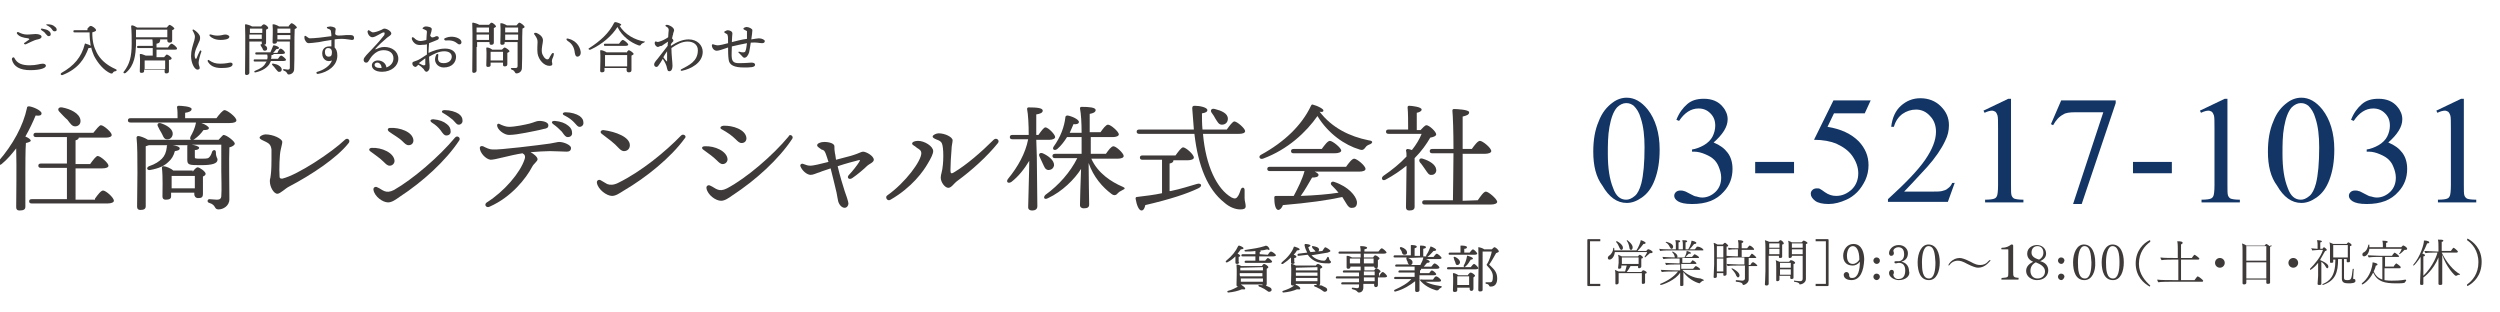 <?xml version="1.0" encoding="utf-8"?>
<!-- Generator: Adobe Illustrator 25.0.1, SVG Export Plug-In . SVG Version: 6.00 Build 0)  -->
<svg version="1.1" id="レイヤー_1" xmlns="http://www.w3.org/2000/svg" xmlns:xlink="http://www.w3.org/1999/xlink" x="0px"
	 y="0px" viewBox="0 0 463.2 57.9" style="enable-background:new 0 0 463.2 57.9;" xml:space="preserve">
<style type="text/css">
	.st0{fill:#3E3A39;}
	.st1{fill:#123566;}
</style>
<g>
	<path class="st0" d="M4.8,26.5c-0.1,1.1-0.1,4.6-0.1,5.3c0,0.6,0,5.8,0,6.5c0,0.5-0.3,0.7-1.1,0.7C3.2,39,3,38.8,3,38.4
		c0-1.3,0.1-7.5,0-10.9c-0.8,1-1.6,2-2.7,2.9c-0.5,0.4-1,0-0.6-0.5C2.4,26.8,4.3,23.3,5,20c0-0.2,0.1-0.3,0.4-0.3
		c0.8,0.1,2.3,0.8,2.3,1.3c0,0.4-0.4,0.5-1.1,0.4c-0.5,1.2-1.1,2.5-1.9,3.9c0.5,0.2,1,0.5,1,0.8C5.7,26.2,5.3,26.4,4.8,26.5z
		 M17.6,36.8c0.5-0.7,1.1-1.5,1.5-1.5c0.5,0,2,1.3,2,1.9c0,0.3-0.5,0.5-1.2,0.5h-14c-0.3,0-0.5-0.1-0.5-0.4c0-0.3,0.2-0.4,0.5-0.4
		h6.5v-5.8H7.6c-0.3,0-0.5-0.1-0.5-0.4s0.2-0.4,0.5-0.4h4.8v-4.9H6.7c-0.3,0-0.5-0.1-0.5-0.4s0.2-0.4,0.5-0.4h10.6
		c0.5-0.6,1.1-1.4,1.4-1.4c0.5,0,2,1.3,2,1.8c0,0.3-0.4,0.5-1.1,0.5h-5l0,0c0,0.2-0.2,0.4-0.6,0.5v4.4h2.7c0.5-0.7,1.1-1.5,1.4-1.5
		c0.5,0,2,1.3,2,1.8c0,0.3-0.4,0.5-1.2,0.5H14V37h3.6V36.8z M11,20.7c-0.4-0.4-0.2-0.9,0.5-0.8c1.6,0.3,3.2,1.1,3.4,2.3
		c0.1,0.6-0.2,1.1-0.8,1.2c-0.7,0.1-1-0.4-1.6-1.2C11.9,21.7,11.5,21.2,11,20.7z"/>
	<path class="st0" d="M40.1,21.9c0.5-0.7,1.2-1.5,1.5-1.5c0.5,0,2.2,1.3,2.2,1.9c0,0.3-0.4,0.5-1.3,0.5h-5.2
		c0.7,0.2,1.4,0.7,1.4,0.9c0,0.3-0.3,0.4-1,0.4c-0.5,0.7-1,1.2-1.7,1.7c-0.1,0-0.1,0.1-0.2,0.1h4.7c0.4-0.4,0.8-0.9,0.9-0.9
		c0.6,0,2.1,1.2,2.1,1.6c0,0.3-0.5,0.6-1,0.7c-0.1,2.4,0,6.4,0,9.6c0,1.3-1.2,1.9-2,1.9c-0.9,0-0.4-0.8-1.7-1.2
		c-0.5-0.1-0.4-0.7,0-0.7c0.2,0,1,0.1,1.4,0.1c0.5,0,0.8-0.2,0.8-0.7c0.1-1.1,0-3.2,0-4.7v-4.8h-5.5c0.6,0.1,1.4,0.3,1.4,0.6
		c0,0.2-0.3,0.4-0.8,0.4c0,0.1,0,1.1,0,1.3c0,0.3,0.1,0.3,1.3,0.3s1.2-0.1,1.4-0.3c0.2-0.2,0.4-0.6,0.5-1c0.2-0.4,0.7-0.4,0.7,0.1
		c0,1,0.3,1,0.3,1.4c0,0.7-1,1-3,1c-2.2,0-2.6,0-2.6-1c0-0.5,0-2,0-2.4c0-0.2,0-0.3,0.1-0.3H32c0.7,0.1,1.3,0.3,1.3,0.6
		c0,0.3-0.3,0.4-0.9,0.5c-0.2,0.8-0.6,1.5-1.2,2c-0.7,0.7-1.7,1.2-3.4,1.5c-0.5,0.1-0.8-0.4-0.2-0.7c1.2-0.4,1.9-0.9,2.4-1.4
		s0.8-1.2,0.9-2.1c0-0.2,0-0.3,0.1-0.4h-3.4C27.4,27,27.2,27,27,27.1c0,0.9,0,4.3,0,4.9v6.2c0,0.5-0.3,0.7-1,0.7
		c-0.4,0-0.6-0.2-0.6-0.6c0-2.1,0.2-10.2-0.1-12.8c0-0.1,0.1-0.3,0.3-0.3c0.3,0,1.2,0.3,1.8,0.7h8c-0.2-0.1-0.2-0.3-0.1-0.6
		c0.4-0.7,0.8-1.5,1-2.5v-0.1H24.2c-0.3,0-0.5-0.1-0.5-0.4s0.2-0.4,0.5-0.4h8.7c0-0.7,0-1.5-0.1-2c0-0.2,0.1-0.3,0.3-0.3
		c0.4,0,2.4,0.1,2.4,0.6c0,0.4-0.5,0.6-1.2,0.7v1C34.3,21.9,40.1,21.9,40.1,21.9z M29.9,24.6c-0.2-0.3-0.4-0.7-0.6-1.1
		c-0.3-0.5,0-0.9,0.7-0.6c1.1,0.4,2.1,1.1,2,2c-0.1,0.6-0.5,1-1.2,0.9C30.3,25.7,30.2,25.1,29.9,24.6z M35.7,31.8
		c0.3-0.4,0.7-0.8,0.9-0.8c0.4,0,1.5,0.8,1.5,1.2c0,0.2-0.2,0.4-0.5,0.5c0,0.9,0,2.7,0,3.2c0,0.7-0.3,0.8-0.9,0.8
		c-0.5,0-0.7-0.4-0.7-0.7v-0.3h-4.3v0.7c0,0.4-0.3,0.6-1,0.6c-0.4,0-0.6-0.2-0.6-0.6c0-1.2,0.1-3.6-0.1-5.3c0-0.2,0.1-0.3,0.3-0.3
		c0.4,0,1.4,0.4,1.8,0.8h3.6V31.8z M36.1,34.9c0-0.7,0-1.7,0-2.3h-4.3c0,0.4,0,1.4,0,1.7v0.6H36.1z"/>
	<path class="st0" d="M48.1,25.5c0-0.3,0.7-0.6,1.1-0.6c1.4,0,3.1,0.8,3.1,1.4c0,0.4-0.2,0.9-0.3,1.5c-0.2,0.8-0.3,3.5-0.2,4.9
		c0,0.3,0.1,0.4,0.5,0.4c2.9-0.7,9.2-4.9,11.6-7.2c0.5-0.5,1.1,0.1,0.7,0.6c-2.2,2.8-6.9,5.9-11.1,8.1c-0.6,0.3-1.6,1.3-2.1,1.3
		c-0.7,0-1.4-1.3-1.4-2.3c0-0.2,0-0.4,0.1-0.7c0.1-0.6,0.2-1.4,0.2-3.3c0-0.7,0-1.2,0-1.9c-0.1-0.8-0.4-1.1-1-1.4
		C48.7,26,48.1,25.8,48.1,25.5L48.1,25.5z"/>
	<path class="st0" d="M68.9,27.4c1.8-0.1,4.1,0.9,4.2,2.4c0,0.5-0.4,0.9-0.9,0.9c-0.4,0-0.7-0.3-1.1-0.7c-0.7-0.7-1.6-1.3-2.4-1.9
		C68.2,27.8,68.4,27.4,68.9,27.4z M84.3,25.5c0.4-0.5,1.1,0,0.8,0.5c-2.5,3.8-6.8,7.7-11.1,10.5c-0.7,0.5-1.4,1-2.1,1
		c-1,0-2.5-1.1-2.7-2.3c-0.1-0.5,0.4-0.7,0.7-0.5c0.5,0.2,0.8,0.5,1.3,0.7s1,0.2,1.8-0.2C76.5,33.2,81.4,29,84.3,25.5L84.3,25.5z
		 M72.1,24.4c-0.4-0.3-0.3-0.7,0.2-0.7c1.7-0.1,4.2,0.7,4.3,2.3c0,0.5-0.3,0.9-0.9,0.9c-0.4,0-0.7-0.3-1.1-0.7
		C73.9,25.5,72.9,25,72.1,24.4L72.1,24.4z M80,22.7c-0.4-0.3-0.3-0.6,0.3-0.6c1.1,0.1,1.9,0.4,2.5,0.9c0.5,0.4,0.7,0.8,0.7,1.4
		c0,0.4-0.3,0.7-0.8,0.7c-0.4,0-0.6-0.3-1.1-1C81.2,23.6,80.8,23.2,80,22.7z M82.2,21c-0.5-0.2-0.4-0.6,0.2-0.6c1,0,2,0.3,2.6,0.7
		c0.5,0.4,0.7,0.7,0.7,1.3c0,0.4-0.3,0.7-0.7,0.7c-0.4,0-0.5-0.3-1.1-0.9C83.4,21.8,82.9,21.4,82.2,21z"/>
	<path class="st0" d="M88.9,27.4c0-0.3,0.3-0.4,0.6-0.3c0.6,0.3,1.2,0.6,1.8,0.6c1.2,0.1,8.5-0.8,10.6-1.1c0.7-0.1,1.4-0.3,1.7-0.3
		c0.9,0,2.2,0.6,2.2,1.1s-0.3,0.7-0.8,0.7c-0.4,0-2.4-0.1-3.1-0.1c-1,0-2.3,0.1-3.6,0.2c0.6,0.3,1.3,0.9,1.3,1.3s-0.7,0.8-1,1.4
		c-1.1,2.1-3.8,5.6-7.9,7.4c-0.6,0.3-1.1-0.4-0.5-0.8c3.2-2,6.2-5.5,7-8c0.2-0.6,0-0.9-0.4-1.1c-2.5,0.4-5,1.2-5.9,1.2
		C90,29.5,88.9,28.3,88.9,27.4L88.9,27.4z M97.4,24.6c-1.1,0.2-2.2,0.4-3.1,0.4s-2.2-1-2.2-1.8c0-0.2,0.2-0.4,0.5-0.2
		c0.4,0.2,1.1,0.5,1.7,0.5c1.1,0,3-0.4,3.8-0.6s1.3-0.5,1.8-0.5c0.9,0,1.7,0.3,1.7,0.8s-0.3,0.6-0.9,0.7
		C100,24.1,98.4,24.4,97.4,24.6z M102.5,23c-0.4-0.3-0.3-0.6,0.3-0.6c1.1,0.1,1.9,0.4,2.5,0.9c0.5,0.4,0.7,0.8,0.7,1.4
		c0,0.4-0.3,0.7-0.8,0.7c-0.4,0-0.6-0.3-1.1-1C103.6,23.9,103.2,23.5,102.5,23z M104.6,21.4c-0.5-0.2-0.4-0.6,0.2-0.6
		c1,0,2,0.3,2.6,0.7c0.5,0.4,0.7,0.7,0.7,1.3c0,0.4-0.3,0.7-0.7,0.7c-0.4,0-0.5-0.3-1.1-0.9C105.9,22.2,105.4,21.8,104.6,21.4z"/>
	<path class="st0" d="M126.2,25.1c0.4-0.4,1.1,0.1,0.7,0.5c-2.6,3.6-7.2,7.3-11.3,9.7c-0.8,0.5-1.5,1-2.2,1c-1,0-2.6-1.2-2.8-2.4
		c-0.1-0.5,0.4-0.7,0.7-0.5c0.4,0.2,0.8,0.5,1.2,0.7c0.5,0.2,1.2,0.2,2-0.2C118.8,31.8,123.3,28.1,126.2,25.1L126.2,25.1z
		 M116.7,26.9c0,0.6-0.4,1.1-1.1,1.1c-0.3,0-0.6-0.2-0.9-0.5c-1-1.1-1.9-1.7-3.2-2.7c-0.4-0.3-0.2-0.7,0.3-0.7
		C114.1,24.4,116.7,25.4,116.7,26.9z"/>
	<path class="st0" d="M130.6,27.1c1.8-0.1,4.1,0.9,4.2,2.4c0,0.5-0.4,0.9-0.9,0.9c-0.4,0-0.7-0.3-1.1-0.7c-0.7-0.7-1.6-1.3-2.4-1.9
		C129.9,27.5,130,27.1,130.6,27.1z M146.8,25.7c-2.5,3.8-6.8,7.7-11.1,10.5c-0.7,0.5-1.4,1-2.1,1c-1,0-2.5-1.1-2.7-2.3
		c-0.1-0.5,0.4-0.7,0.7-0.5c0.5,0.2,0.8,0.5,1.3,0.7s1,0.2,1.8-0.2c3.6-1.9,8.5-6.1,11.4-9.6C146.3,24.7,147.1,25.2,146.8,25.7z
		 M134,23.3c1.7-0.1,4.2,0.7,4.3,2.3c0,0.5-0.3,0.9-0.9,0.9c-0.4,0-0.7-0.3-1.1-0.7c-0.7-0.7-1.6-1.3-2.5-1.8
		C133.3,23.8,133.4,23.4,134,23.3z"/>
	<path class="st0" d="M151.4,26.9c0-0.3,0.6-0.6,1.3-0.6c1,0,1.9,0.3,1.9,0.8c0,0.4,0,0.8,0.1,1.3c0.1,0.3,0.1,0.7,0.2,1.2
		c1.4-0.4,2.8-0.7,3.3-0.9c0.7-0.2,1.4-0.6,1.7-0.6c0.6,0,2,0.8,2,1.5c0,0.5-0.9,0.8-1.2,1.1c-0.6,0.6-1.9,1.7-2.8,2.3
		c-0.6,0.4-1.1-0.1-0.6-0.6c0.6-0.6,1.6-1.9,1.9-2.4c0.2-0.4,0.2-0.4-0.2-0.3c-0.8,0.2-2.3,0.6-3.8,1.1c0.4,1.7,1,3.7,1.3,4.6
		c0.2,0.5,0.7,2,0.7,2.3c0,0.4-0.3,0.8-0.7,0.8c-0.5,0-1-0.5-1.2-1.2c-0.1-0.4-0.2-1.1-0.3-1.6c-0.2-0.9-0.7-2.9-1.1-4.5
		c-0.8,0.3-1.6,0.5-2,0.7c-0.7,0.2-1.2,0.5-1.7,0.5c-0.7,0-1.6-0.8-1.9-1.6c-0.1-0.3,0.2-0.6,0.6-0.4c0.5,0.2,0.8,0.3,1.3,0.3
		c0.4,0,1.8-0.3,3.3-0.7c-0.2-0.7-0.4-1.2-0.5-1.5c-0.2-0.5-0.3-0.7-0.8-0.8C151.7,27.3,151.4,27.2,151.4,26.9z"/>
	<path class="st0" d="M169,26.6c0-0.3,0.5-0.5,1.1-0.5c1.2,0,2.8,1,2.8,1.9c0,0.5-0.4,1.3-1,2.3c-0.8,1.4-2.9,4.4-6.9,6.7
		c-0.6,0.4-1.1-0.5-0.6-0.8c3.4-2.4,6.3-6.4,6.3-7.8c0-0.5-0.3-0.7-0.8-1C169.5,27,169,26.9,169,26.6z M173.9,24.7
		c1.2,0,2.6,0.7,2.6,1.3c0,0.4-0.2,1-0.2,1.7c-0.1,1-0.2,3-0.2,3.8c0,0.6,0.1,0.8,0.7,0.4c2.2-1.3,5-3.7,7.3-6
		c0.5-0.5,1.2,0.1,0.8,0.6c-2,2.5-4.9,5.1-7.5,7c-0.7,0.5-1.1,1.3-1.7,1.3c-0.6,0-1.4-1-1.4-1.9c0-0.6,0.3-1.1,0.4-2.4
		c0.1-0.9,0.1-2.4,0-3.1c-0.1-0.8-0.2-1.1-0.8-1.4c-0.5-0.2-1.1-0.4-1.1-0.7C172.8,25,173.5,24.7,173.9,24.7z"/>
	<path class="st0" d="M192.1,29c0,1.5,0.1,8.3,0.1,9.2c0,0.5-0.3,0.8-1,0.8c-0.4,0-0.7-0.2-0.7-0.6c0-0.9,0.2-6.8,0.2-8.6
		c-0.9,1.5-2,2.9-3.3,3.9c-0.6,0.4-1.1,0-0.6-0.6c1.8-2.2,3.2-4.7,3.7-7.3h-2.9c-0.3,0-0.5-0.1-0.5-0.4s0.2-0.4,0.5-0.4h3
		c0-1.9-0.1-3.8-0.3-4.8c0-0.2,0.1-0.3,0.3-0.3c1.5,0,2.6,0.1,2.6,0.6c0,0.4-0.5,0.6-1.2,0.7c0,0.7,0,2.2,0,3.8h0.4
		c0.5-0.7,1-1.4,1.3-1.4c0.5,0,1.8,1.3,1.8,1.8c0,0.3-0.5,0.5-1,0.5H192L192.1,29L192.1,29z M193.2,30.3c-0.2-0.4-0.4-0.9-0.6-1.3
		c-0.2-0.4,0-0.8,0.6-0.6c1.1,0.5,2.1,1.3,2.1,2.2c-0.1,0.6-0.5,0.9-1.1,0.9C193.6,31.4,193.5,30.9,193.2,30.3z M202.2,29.4
		c1.2,2.7,3.7,4.3,5.8,5.2c0.5,0.2,0.5,0.4,0,0.6c-0.6,0.3-0.7,0.4-0.9,0.6c-0.3,0.4-0.7,0.5-1.2,0.1c-1.6-1.2-3.3-3.1-4.2-5.7
		c0,2.5,0.1,7,0.1,7.7c0,0.5-0.3,0.7-1,0.7c-0.4,0-0.7-0.2-0.7-0.6c0-0.7,0.1-4.3,0.2-6.7c-1.2,1.9-3.5,4.2-6.1,5.4
		c-0.7,0.4-1-0.1-0.5-0.6c2.5-1.8,4.6-4.2,5.9-6.8h-4.1c-0.3,0-0.5-0.1-0.5-0.4s0.2-0.4,0.5-0.4h4.9c0-0.8,0-1.9,0-3.1h-2.7
		c-0.5,0.8-1.1,1.6-1.8,2.2c-0.5,0.4-1,0.1-0.7-0.4c1.3-1.8,2-3.7,2.2-5.5c0-0.2,0.2-0.3,0.4-0.3c0.7,0.1,2.1,0.7,2.1,1.2
		c0,0.3-0.4,0.5-1,0.4c-0.2,0.4-0.4,1-0.7,1.6h2.2c0-1.8-0.1-3.5-0.3-4.5c0-0.2,0.1-0.3,0.3-0.3c1.4,0,2.6,0.1,2.6,0.6
		c0,0.4-0.5,0.6-1.1,0.7c0,0.6,0,2,0,3.4h2c0.5-0.7,1-1.4,1.4-1.4c0.5,0,2,1.3,2,1.8c0,0.3-0.5,0.5-1.1,0.5h-4.1v3.1h2.8
		c0.5-0.7,1-1.4,1.4-1.4c0.5,0,1.9,1.3,1.9,1.8c0,0.3-0.4,0.5-1.1,0.5C207.1,29.4,202.2,29.4,202.2,29.4z"/>
	<path class="st0" d="M216.9,35.4c1.9-0.4,3.4-0.9,4.8-1.3c0.9-0.3,1.2,0.4,0.3,0.8c-2.1,1-5.1,2-9.8,3.1c-0.1,0.5-0.3,1-0.7,1
		c-0.5,0-0.9-1-1.1-2.2c0-0.2,0.1-0.3,0.2-0.3c1.7-0.2,3.3-0.4,4.7-0.7v-6.2h-3.6c-0.3,0-0.5-0.1-0.5-0.4s0.2-0.4,0.5-0.4h6.1
		c0.5-0.7,1.1-1.5,1.4-1.5c0.5,0,2,1.3,2,1.9c0,0.3-0.5,0.5-1.2,0.5h-2.6v0.1c0,0.2-0.2,0.4-0.7,0.5v5.1H216.9z M222.9,24.9
		c0.5,5.7,2.5,10.1,5.3,11.7c0.6,0.3,0.9,0.2,1.2-0.3c0.2-0.3,0.4-0.9,0.5-1.2c0.2-0.5,0.7-0.4,0.7,0.1c0,0.4,0,1,0,1.5
		c0,0.6,0.2,1,0.2,1.5s-0.4,0.6-1,0.6c-0.9,0-2-0.4-3-1.3c-3-2.4-4.8-6.6-5.5-12.7h-10.2c-0.3,0-0.5-0.1-0.5-0.4s0.2-0.4,0.5-0.4
		h10.1c-0.1-1.2-0.2-2.5-0.3-3.9c0-0.4,0.1-0.5,0.5-0.5c0.9,0,2.3,0.3,2.3,0.8c0,0.3-0.3,0.5-1,0.6c0,1,0,2,0.1,3h4.5
		c0.5-0.7,1.1-1.5,1.4-1.5c0.5,0,2,1.3,2,1.8c0,0.3-0.4,0.5-1.1,0.5h-6.7V24.9z M224.5,20.9c-0.3-0.4-0.1-0.9,0.6-0.7
		c1.2,0.3,2.4,0.8,2.4,1.8c0,0.6-0.4,1.1-1.1,1.1c-0.6,0-0.8-0.5-1.2-1.1C225,21.6,224.8,21.3,224.5,20.9z"/>
	<path class="st0" d="M253.9,26.7c-0.5,0.2-0.7,0.3-0.9,0.6c-0.3,0.4-0.5,0.6-1.1,0.4c-2.7-0.8-5.8-2.9-7.8-6.2
		c-2.1,3-5.5,6.2-10.1,7.9c-0.6,0.2-0.9-0.4-0.4-0.7c4.4-2.4,7.6-5.5,9.3-9.1c0.1-0.2,0.2-0.3,0.4-0.2c0.8,0.2,2,0.8,1.9,1.1
		c0,0.2-0.2,0.3-0.7,0.2c2.3,3,5.6,4.6,9.1,5.3C254.5,26.1,254.3,26.5,253.9,26.7z M249.4,30.9c0.5-0.7,1.1-1.5,1.5-1.5
		c0.5,0,2.1,1.3,2.1,1.9c0,0.3-0.4,0.5-1.2,0.5h-8.2c0.4,0.2,0.7,0.4,0.7,0.6c0,0.4-0.6,0.5-1.2,0.5c-0.6,1-1.3,2.3-2.1,3.4
		c2.7-0.1,5.1-0.3,7-0.6c-0.4-0.5-0.8-0.9-1.3-1.4c-0.3-0.3,0-0.8,0.5-0.6c2.7,0.9,4,2.6,4.2,3.6c0.1,0.7-0.2,1.2-0.8,1.2
		c-0.5,0.1-0.8-0.2-1.1-0.7c-0.2-0.3-0.5-0.8-0.8-1.3c-2.7,0.6-6.3,1.1-11,1.5c-0.2,0.5-0.5,0.9-0.9,0.9c-0.5-0.1-0.7-1.1-0.7-2.3
		c0-0.2,0.1-0.3,0.3-0.3c1.1,0,2.2,0,3.3,0c0.8-1.5,1.6-3.1,2-4.6h-6.4c-0.3,0-0.5-0.1-0.5-0.4s0.2-0.4,0.5-0.4
		C235.3,30.9,249.4,30.9,249.4,30.9z M239.7,28.4c-0.3,0-0.5-0.1-0.5-0.4s0.2-0.4,0.5-0.4h5.2c0.5-0.7,1.1-1.5,1.5-1.5
		c0.5,0,2.1,1.3,2.1,1.8c0,0.3-0.5,0.5-1.2,0.5H239.7z"/>
	<path class="st0" d="M263.2,24.1c0.4-0.4,0.8-0.9,1.1-0.9c0.5,0,1.8,1.2,1.8,1.7c0,0.3-0.5,0.5-1.1,0.6c-0.7,1.2-1.6,2.5-2.9,3.8
		c0,1.1,0,3.6,0,4.1c0,0.7,0,4.3,0,4.9c0,0.5-0.3,0.7-1,0.7c-0.4,0-0.6-0.2-0.6-0.6c0-1.3,0.1-4.9,0.1-7.7c-1.1,0.9-2.4,1.8-3.9,2.6
		c-0.6,0.3-0.9-0.3-0.4-0.7c1.6-1.1,3.1-2.3,4.3-3.6c0-0.4,0-0.8-0.1-1.1c0-0.1,0.1-0.3,0.3-0.3c0.2,0,0.5,0.1,0.8,0.2
		c0.8-1,1.4-2,1.8-3h-6.1c-0.3,0-0.5-0.1-0.5-0.4s0.2-0.4,0.5-0.4h3.6c0-1.3,0-3.2-0.1-4.1c0-0.2,0.1-0.3,0.3-0.3
		c0.4,0,2.3,0.2,2.3,0.7c0,0.3-0.4,0.5-0.9,0.6v3.2C262.5,24.1,263.2,24.1,263.2,24.1z M264,31.3c-0.3-0.4-0.6-0.9-0.9-1.2
		c-0.3-0.4-0.1-0.9,0.5-0.7c1.3,0.4,2.4,1.1,2.5,2c0.1,0.5-0.3,1-0.8,1C264.7,32.5,264.5,32,264,31.3z M273.8,37.1
		c0.5-0.7,1.1-1.6,1.5-1.6c0.5,0,2.1,1.4,2.1,1.9c0,0.3-0.5,0.5-1.2,0.5H264c-0.3,0-0.5-0.1-0.5-0.4c0-0.3,0.2-0.4,0.5-0.4h5.2
		c0-1.7,0.1-5.3,0.1-8.7h-3.9c-0.3,0-0.5-0.1-0.5-0.4s0.2-0.4,0.5-0.4h3.9c0-3.2-0.1-6.1-0.2-7.1c0-0.2,0.1-0.3,0.3-0.3
		c0.4,0,2.8,0.1,2.8,0.6s-0.5,0.6-1.2,0.8v6h1.7c0.5-0.7,1.1-1.5,1.5-1.5c0.5,0,2.1,1.3,2.1,1.9c0,0.3-0.5,0.5-1.2,0.5H271v8.7
		L273.8,37.1L273.8,37.1z"/>
</g>
<g>
	<path class="st0" d="M229.6,48.6c0,0.2-0.2,0.3-0.4,0.3s-0.3-0.1-0.3-0.2c0-0.3,0-0.7,0-1.2c-0.4,0.4-0.9,0.8-1.5,1.1
		c-0.3,0.1-0.4-0.1-0.2-0.3c1.1-0.9,1.8-1.8,2.2-2.7c0.1-0.1,0.1-0.1,0.2-0.1c0.3,0.1,0.8,0.3,0.8,0.5c0,0.1-0.2,0.2-0.5,0.2
		c-0.1,0.2-0.4,0.5-0.6,0.8c0.3,0.1,0.5,0.3,0.5,0.4c0,0.1-0.2,0.2-0.3,0.2c0,0.1,0,0.4,0,0.5v0.5H229.6z M229.9,52.7L229.9,52.7
		C229.9,52.7,229.9,52.8,229.9,52.7c0.4,0.3,0.9,0.6,0.8,0.8c0,0.2-0.3,0.1-0.6,0.1c-0.7,0.3-1.5,0.5-2.5,0.6
		c-0.2,0-0.3-0.2-0.1-0.3c0.8-0.2,1.3-0.5,1.9-0.8l0,0c-0.2,0-0.3-0.1-0.3-0.3c0-0.7,0.1-2.8,0-3.7c0-0.1,0.1-0.1,0.1-0.1
		c0.2,0,0.6,0.2,0.8,0.3h3.8c0.1-0.2,0.3-0.4,0.4-0.4c0.2,0,0.8,0.4,0.8,0.6c0,0.1-0.1,0.2-0.3,0.3c0,0.7,0,2.4,0,2.8
		c0,0.3-0.2,0.4-0.5,0.4c-0.2,0-0.3-0.2-0.3-0.3h-4.1v0H229.9z M230,49.6c0,0-0.1,0-0.2,0c0,0.1,0,0.3,0,0.5h4.2v-0.6L230,49.6
		L230,49.6z M229.8,51.2h4.1v-0.6h-4.2V51L229.8,51.2L229.8,51.2z M234,52.2v-0.6h-4.1v0.6H234z M234.9,47.2
		c0.2-0.3,0.4-0.6,0.6-0.6c0.2,0,0.9,0.5,0.9,0.7c0,0.1-0.2,0.2-0.5,0.2h-2.6v0.8h1.1c0.2-0.2,0.4-0.5,0.5-0.5
		c0.2,0,0.8,0.5,0.8,0.7c0,0.1-0.2,0.2-0.5,0.2h-4.4c-0.1,0-0.2,0-0.2-0.2c0-0.1,0.1-0.2,0.2-0.2h1.8v-0.8h-2.4
		c-0.1,0-0.2,0-0.2-0.2c0-0.1,0.1-0.2,0.2-0.2h2.4v-0.6c-0.6,0.1-1.2,0.1-1.8,0.1c-0.3,0-0.3-0.3,0-0.3c1.4-0.2,2.6-0.4,3.5-0.7
		c0.2-0.1,0.3-0.1,0.5,0s0.3,0.3,0.4,0.5c0.1,0.2-0.1,0.3-0.4,0.1c-0.4,0.1-0.8,0.2-1.3,0.2l0.1,0.1c0,0.1-0.1,0.2-0.2,0.2v0.4
		L234.9,47.2L234.9,47.2z M235.5,53.4c0.2,0.3,0.1,0.5-0.1,0.6c-0.2,0.1-0.4,0.1-0.6-0.1c-0.2-0.1-0.4-0.3-0.6-0.4
		c-0.3-0.1-0.5-0.3-0.9-0.4c-0.2-0.1-0.2-0.3,0-0.3c0.4,0,0.9,0.1,1.2,0.1C234.9,53.1,235.3,53.2,235.5,53.4z"/>
	<path class="st0" d="M239.9,48.6c0,0.2-0.2,0.3-0.4,0.3s-0.3-0.1-0.3-0.2c0-0.3,0-0.6,0-1c-0.4,0.4-0.9,0.8-1.5,1.2
		c-0.3,0.1-0.4-0.1-0.2-0.3c1.1-0.9,1.9-1.9,2.2-2.8c0-0.1,0.1-0.1,0.2-0.1c0.3,0.1,0.9,0.3,0.9,0.5c0,0.1-0.2,0.2-0.5,0.2
		c-0.1,0.2-0.3,0.5-0.6,0.8c0.3,0.1,0.5,0.2,0.5,0.4c0,0.1-0.2,0.2-0.4,0.2c0,0.1,0,0.4,0,0.5v0.3H239.9z M240.1,52.6
		c0,0.1,0,0.2-0.1,0.2c0,0,0.1,0,0.2,0c0.4,0.2,0.8,0.5,0.7,0.7c0,0.2-0.3,0.1-0.6,0.1c-0.7,0.3-1.5,0.5-2.5,0.6
		c-0.2,0-0.3-0.2-0.1-0.3c0.9-0.3,1.4-0.5,2.1-1c-0.1,0-0.2,0-0.3,0c-0.2,0-0.3-0.1-0.3-0.3c0-0.7,0.1-2.7,0-3.6
		c0-0.1,0.1-0.1,0.1-0.1c0.2,0,0.6,0.2,0.8,0.3h3.7c0.1-0.2,0.3-0.3,0.4-0.3c0.2,0,0.8,0.4,0.8,0.6c0,0.1-0.2,0.2-0.4,0.3
		c0,0.7,0,2.3,0,2.7c0,0.3-0.2,0.4-0.4,0.4s-0.3-0.2-0.3-0.3l0,0L240.1,52.6L240.1,52.6z M240.3,49.6c-0.1,0-0.1,0-0.2,0
		c0,0.1,0,0.3,0,0.5h4v-0.6L240.3,49.6L240.3,49.6z M240.1,51.1h4v-0.6h-4v0.4V51.1z M244.1,52.1v-0.6h-4v0.6H244.1z M243,47.3
		c0.7,0.8,1.8,1,2.2,1c0.3,0,0.4,0,0.7-0.6c0.1-0.2,0.2-0.1,0.3,0c0,0.1,0.1,0.3,0.1,0.4c0.1,0.2,0.3,0.3,0.3,0.4
		c0,0.2-0.1,0.3-0.4,0.3c-0.3,0-0.9,0-1.5-0.1c-0.7-0.1-1.7-0.5-2.4-1.5l-1.7,0.2c-0.1,0-0.2,0-0.2-0.2c0-0.1,0.1-0.2,0.2-0.2
		l1.6-0.2c-0.2-0.4-0.4-0.8-0.5-1.4c0-0.1,0.1-0.2,0.1-0.2c0.4,0,1,0.1,1,0.3c0,0.1-0.2,0.2-0.4,0.3c0.1,0.4,0.2,0.6,0.4,0.9
		l2.2-0.2c0.2-0.3,0.4-0.6,0.5-0.7c0.2,0,1,0.5,1,0.7c0,0.1-0.2,0.2-0.5,0.3L243,47.3z M243.3,45.6c0.5,0.1,1,0.2,1.1,0.6
		c0,0.2-0.1,0.4-0.3,0.5s-0.4-0.1-0.5-0.3c-0.1-0.1-0.3-0.3-0.4-0.4C243,45.7,243.1,45.5,243.3,45.6z M245.8,53.4
		c0.2,0.3,0.1,0.5-0.1,0.6c-0.2,0.1-0.4,0.1-0.6-0.1c-0.2-0.1-0.4-0.3-0.6-0.4c-0.3-0.1-0.5-0.3-0.9-0.4c-0.2-0.1-0.2-0.3,0.1-0.3
		c0.4,0,0.9,0.1,1.2,0.1C245.2,53.1,245.6,53.2,245.8,53.4z"/>
	<path class="st0" d="M255.6,51c0.2-0.3,0.4-0.6,0.6-0.6s0.8,0.6,0.8,0.8c0,0.1-0.2,0.2-0.5,0.2h-1.2c0,0.6,0,1.2,0,1.4
		c0,0.3-0.2,0.4-0.4,0.4s-0.3-0.2-0.3-0.3v-0.3h-2v0.7c0,0.6-0.4,0.9-0.8,0.9c-0.4,0-0.2-0.4-1.2-0.6c-0.2-0.1-0.2-0.3,0-0.3
		c0.3,0,0.6,0.1,0.8,0.1c0.3,0,0.4-0.1,0.4-0.4c0-0.1,0-0.2,0-0.3h-3.1c-0.1,0-0.2,0-0.2-0.2c0-0.1,0.1-0.2,0.2-0.2h3.1
		c0-0.2,0-0.5,0-0.7h-4.1c-0.1,0-0.2,0-0.2-0.2c0-0.1,0.1-0.2,0.2-0.2h4.1v-0.7H249c-0.1,0-0.2,0-0.2-0.2c0-0.1,0.1-0.2,0.2-0.2h3.1
		v-0.7h-1.9v0.1c0,0.2-0.2,0.3-0.4,0.3s-0.3-0.1-0.3-0.3c0-0.5,0-1.3,0-2c0-0.1,0.1-0.1,0.2-0.1c0.2,0,0.6,0.2,0.8,0.3h1.6
		c0-0.2,0-0.4,0-0.7h-3.9c-0.1,0-0.2,0-0.2-0.2c0-0.1,0.1-0.2,0.2-0.2h3.9c0-0.3,0-0.6-0.1-0.9c0-0.1,0.1-0.1,0.2-0.1
		c0.5,0,1.1,0.1,1.1,0.3s-0.2,0.2-0.5,0.3v0.4h2.6c0.2-0.3,0.5-0.6,0.6-0.6c0.2,0,0.9,0.6,0.9,0.8c0,0.1-0.2,0.2-0.6,0.2h-3.6v0.7
		h1.7c0.1-0.2,0.3-0.4,0.4-0.4c0.2,0,0.8,0.4,0.8,0.6c0,0.1-0.2,0.2-0.3,0.3c0,0.4,0,0.9,0,1.1c0,0.3-0.1,0.4-0.4,0.4
		c-0.2,0-0.3-0.2-0.3-0.3h-1.8v0.7h1.8c0.1-0.2,0.3-0.4,0.4-0.4c0.2,0,0.8,0.4,0.8,0.6c0,0.1-0.2,0.2-0.3,0.3c0,0.2,0,0.4,0,0.6h0.1
		V51z M250.1,48.8h1.9c0-0.3,0-0.6,0-0.9h-1.9c0,0.2,0,0.5,0,0.6V48.8z M252.7,47.9v0.9h1.8v-0.9H252.7z M252.7,51h2
		c0-0.3,0-0.6,0-0.7h-2V51z M254.7,51.4h-2v0.7h2V51.4z"/>
	<path class="st0" d="M263.4,51.7c0.9,0.8,2.2,1.1,3.5,1.3c0.3,0,0.3,0.2,0.1,0.3c-0.2,0.1-0.3,0.2-0.4,0.3
		c-0.1,0.2-0.2,0.2-0.5,0.2c-1-0.3-2.3-0.9-3.1-2c0,1,0,1.7,0,2c0,0.2-0.2,0.3-0.5,0.3c-0.2,0-0.3-0.1-0.3-0.3c0-0.3,0-0.8,0-1.7
		c-0.9,0.7-2.1,1.5-3.6,1.9c-0.3,0.1-0.4-0.2-0.2-0.3c1.3-0.6,2.4-1.2,3.1-2h-3c-0.1,0-0.2,0-0.2-0.2c0-0.1,0.1-0.2,0.2-0.2h3.6
		v-0.8h-2.8c-0.1,0-0.2,0-0.2-0.2c0-0.1,0.1-0.2,0.2-0.2h2.8v-0.7h-3.4c-0.1,0-0.2,0-0.2-0.2c0-0.1,0.1-0.2,0.2-0.2h2.4
		c-0.2-0.1-0.3-0.3-0.3-0.5c-0.1-0.2-0.2-0.3-0.2-0.5c-0.1-0.2,0-0.3,0.1-0.3h-2.3c-0.1,0-0.2,0-0.2-0.2c0-0.1,0.1-0.2,0.2-0.2h3
		c0-0.6,0-1.4,0-1.8c0-0.1,0-0.1,0.1-0.1c0.2,0,1,0,1,0.3c0,0.2-0.2,0.2-0.4,0.3v1.4h1c0-0.6,0-1.4,0-1.8c0-0.1,0-0.1,0.1-0.1
		c0.2,0,1,0,1,0.3c0,0.2-0.2,0.2-0.5,0.3v1.4h0.6c-0.1,0-0.1-0.1,0-0.3c0.3-0.4,0.5-0.9,0.7-1.4c0-0.1,0.1-0.2,0.2-0.1
		c0.3,0.1,0.9,0.4,0.9,0.6c0,0.1-0.2,0.2-0.5,0.2c-0.3,0.3-0.6,0.7-1,1c0,0-0.1,0-0.1,0.1h1.1c0.2-0.3,0.5-0.6,0.6-0.6
		c0.2,0,0.9,0.6,0.9,0.8c0,0.1-0.2,0.2-0.5,0.2h-2.4c0.3,0.1,0.7,0.3,0.7,0.5c0,0.1-0.2,0.2-0.5,0.2c-0.2,0.2-0.4,0.5-0.6,0.7h1.4
		c0.2-0.3,0.5-0.6,0.6-0.6c0.2,0,0.9,0.5,0.9,0.8c0,0.1-0.2,0.2-0.5,0.2h-2.9c0,0,0,0,0,0.1s-0.1,0.2-0.2,0.2v0.5h1.7
		c0.2-0.3,0.4-0.5,0.5-0.5c0.2,0,0.8,0.5,0.8,0.7c0,0.1-0.1,0.2-0.5,0.2H263v0.8h2.5c0.2-0.3,0.4-0.6,0.6-0.6s0.9,0.5,0.9,0.8
		c0,0.1-0.1,0.2-0.5,0.2h-3.1V51.7z M259.4,46.1c-0.1-0.2,0-0.4,0.3-0.3c0.6,0.2,1,0.6,1,1c0,0.3-0.2,0.4-0.5,0.4s-0.4-0.2-0.5-0.6
		C259.7,46.5,259.5,46.3,259.4,46.1z M260.8,47.8h0.1c0.5,0.2,0.9,0.5,0.8,0.9c0,0.2-0.1,0.3-0.3,0.4h1.8V49
		c0.2-0.4,0.4-0.7,0.5-1.2c0,0,0,0,0-0.1L260.8,47.8L260.8,47.8z"/>
	<path class="st0" d="M272.5,49.5c0.2-0.3,0.5-0.6,0.6-0.6c0.2,0,0.8,0.6,0.8,0.8c0,0.1-0.2,0.2-0.5,0.2h-5.1c-0.1,0-0.2,0-0.2-0.2
		c0-0.1,0.1-0.2,0.2-0.2h3c-0.1,0-0.1-0.1-0.1-0.3c0.3-0.5,0.5-1.1,0.6-1.7c0-0.1,0.1-0.2,0.2-0.1c0.3,0.1,0.9,0.3,0.9,0.5
		c0,0.1-0.1,0.2-0.4,0.2c-0.2,0.3-0.5,0.9-1,1.3c-0.1,0-0.1,0.1-0.2,0.1H272.5z M268.6,47.2c-0.1,0-0.2,0-0.2-0.2
		c0-0.1,0.1-0.2,0.2-0.2h2c0-0.4,0-0.9,0-1.2c0-0.1,0-0.1,0.1-0.1c0.2,0,1.1,0,1.1,0.3c0,0.2-0.2,0.3-0.5,0.3v0.7h1
		c0.2-0.3,0.5-0.6,0.6-0.6c0.2,0,0.8,0.6,0.8,0.8c0,0.1-0.2,0.2-0.5,0.2H268.6z M272,50.9c0.2-0.2,0.3-0.4,0.5-0.4s0.8,0.4,0.8,0.6
		c0,0.1-0.2,0.2-0.3,0.3c0,0.6,0,1.8,0,2.1s-0.2,0.4-0.4,0.4c-0.2,0-0.3-0.2-0.3-0.3v-0.3H270v0.5c0,0.2-0.2,0.3-0.5,0.3
		c-0.2,0-0.3-0.1-0.3-0.3c0-0.6,0.1-2.3,0-3.1c0-0.1,0.1-0.1,0.1-0.1c0.2,0,0.7,0.2,0.9,0.4h1.8V50.9z M269.6,47.6
		c0.5,0.2,1,0.7,0.9,1.1c-0.1,0.3-0.3,0.4-0.5,0.4c-0.3,0-0.3-0.3-0.4-0.6c-0.1-0.2-0.2-0.4-0.2-0.6
		C269.2,47.7,269.4,47.5,269.6,47.6z M272.2,52.8c0-0.5,0-1.2,0-1.6H270c0,0.3,0,0.9,0,1.1v0.5H272.2z M276.4,46.2
		c0.2-0.2,0.4-0.4,0.5-0.4c0.2,0,0.8,0.5,0.8,0.8c0,0.1-0.2,0.2-0.5,0.3c-0.4,0.7-0.9,1.6-1.2,2c-0.1,0.1-0.1,0.2,0.1,0.3
		c0.7,0.7,1.3,1.2,1.3,2.4c0,0.8-0.3,1.5-1.2,1.5c-0.2,0-0.3-0.1-0.3-0.2c-0.1-0.2-0.3-0.3-0.5-0.3c-0.3-0.1-0.2-0.3,0-0.3
		c0.1,0,0.4,0,0.7,0c0.4,0,0.5-0.3,0.5-1.1c0-0.6-0.3-1.2-1-1.9c-0.2-0.2-0.2-0.3,0-0.5c0.3-0.5,0.7-1.6,0.8-2.2h-1.6h-0.1
		c0,0.6,0,2.8,0,3.2c0,0.3,0,3.5,0,3.9c0,0.2-0.1,0.3-0.5,0.3c-0.2,0-0.3-0.1-0.3-0.3c0-1.2,0.1-6.4,0-7.8c0-0.1,0-0.1,0.1-0.1
		s0.8,0.2,1,0.4C275,46.2,276.4,46.2,276.4,46.2z"/>
</g>
<g>
	<g>
		<g>
			<g>
				<path class="st0" d="M2.7,10.8c0.5,1,1.5,1.3,2.8,1.3c1.3,0,1.9-0.3,2.4-0.3c0.3,0,0.6,0.1,0.6,0.4c0,0.4-1,0.8-2.9,0.8
					c-1.8,0-3.1-0.6-3.4-2C2.2,10.6,2.6,10.5,2.7,10.8z M4.6,7.9c0.2-0.1,0.5-0.4,0.7-0.5c0.2-0.1,0.2-0.2-0.1-0.3
					C4.3,7,3.6,6.8,3.2,6.3C3,6.1,3.2,5.8,3.5,6C3.9,6.2,4.4,6.4,5,6.4c0.7,0,1.2-0.1,1.6-0.1c0.6,0,1.1,0.2,1.1,0.5
					C7.7,7,7.5,7.2,7,7.3C6.3,7.4,5.3,8,4.8,8.2C4.5,8.3,4.3,8,4.6,7.9z M8.4,6.2C8.3,6,8,5.8,7.7,5.6C7.5,5.4,7.5,5.3,7.8,5.3
					c0.5,0.1,1,0.2,1.2,0.4c0.3,0.2,0.4,0.4,0.4,0.7c0,0.2-0.2,0.3-0.4,0.3C8.8,6.7,8.7,6.5,8.4,6.2L8.4,6.2z M8.7,4.7
					C8.5,4.6,8.5,4.5,8.8,4.5c0.5,0,1,0.1,1.3,0.4c0.3,0.2,0.4,0.4,0.4,0.6c0,0.2-0.1,0.3-0.4,0.3c-0.2,0-0.3-0.1-0.5-0.4
					C9.4,5.1,9.1,4.9,8.7,4.7z"/>
				<path class="st0" d="M16.2,5.3c0.2-0.2,0.4-0.5,0.6-0.5c0.3,0,1,0.5,1,0.8c0,0.2-0.4,0.3-0.7,0.4c0,1.8,0.3,2.7,0.8,3.7
					c0.6,1.2,1.7,2.3,3.5,3.1c0.3,0.1,0.3,0.3,0,0.4c-0.2,0-0.4,0.1-0.5,0.3c-0.1,0.2-0.3,0.1-0.4,0.1c-1.2-0.5-2.4-1.9-3.1-3.3
					c-0.2-0.5-0.4-1-0.5-1.5c-0.1,0.1-0.3,0.1-0.5,0.1c-0.7,1.9-1.8,3.8-4.8,5c-0.3,0.1-0.5-0.2-0.2-0.4c2.3-1.3,3.7-2.9,4.3-5.3
					c0-0.1,0.1-0.2,0.2-0.1c0.3,0.1,0.7,0.2,0.9,0.4c-0.1-0.7-0.2-1.5-0.2-2.5h-2.8c-0.1,0-0.2,0-0.2-0.2c0-0.2,0.1-0.2,0.2-0.2
					H16.2z"/>
				<path class="st0" d="M25.2,7.3c0,0.3,0,0.7,0,1.1c-0.1,1.6-0.2,3.7-1.9,5.1c-0.3,0.2-0.6,0-0.3-0.3c1-1.3,1.4-2.7,1.4-5.1
					c0-1,0-2.2-0.1-3.2c0-0.2,0.1-0.2,0.2-0.2c0.2,0,0.6,0.2,0.9,0.4h5.5c0.2-0.2,0.4-0.5,0.5-0.5c0.2,0,0.9,0.5,0.9,0.7
					c0,0.1-0.2,0.2-0.4,0.3c0,0.6,0,1.6,0,1.9c0,0.3-0.2,0.4-0.5,0.4c-0.3,0-0.4-0.2-0.4-0.4V7.3H25.2z M31,6.9c0-0.5,0-1.1,0-1.4
					h-5.8l0,0c0,0.5,0,1,0,1.4H31z M31.1,8.8c0.2-0.3,0.5-0.7,0.7-0.7c0.2,0,1,0.6,1,0.9c0,0.2-0.2,0.2-0.6,0.2H29v1.4h1.4
					c0.2-0.2,0.4-0.5,0.5-0.5c0.2,0,0.9,0.5,0.9,0.7c0,0.2-0.2,0.3-0.5,0.3c0,0.7,0,1.8,0,2.1c0,0.3-0.2,0.4-0.5,0.4
					c-0.3,0-0.3-0.2-0.3-0.4v-0.3h-3.8v0.3c0,0.2-0.2,0.3-0.5,0.3c-0.2,0-0.3-0.1-0.3-0.3c0-0.6,0.1-2.2,0-3.1
					c0-0.1,0.1-0.1,0.2-0.1c0.2,0,0.6,0.2,0.9,0.3h1.3c0-0.4,0-1,0-1.4h-2.7c-0.1,0-0.2,0-0.2-0.2c0-0.2,0.1-0.2,0.2-0.2h2.7
					c0-0.5,0-1-0.1-1.3c0-0.1,0.1-0.1,0.2-0.1c0.2,0,1.3,0,1.3,0.3C29.6,8,29.4,8,29,8.1v0.7H31.1z M30.6,12.8c0-0.5,0-1.2,0-1.6H27
					c-0.1,0-0.1,0-0.2,0c0,0.2,0,0.9,0,1.1v0.5H30.6z"/>
				<path class="st0" d="M37,6.6c0.1,0.3,0.1,0.5,0,0.9c-0.4,1-1.1,2.1-0.9,3.1c0.1,0.4,0.3,0.4,0.4,0c0.1-0.3,0.3-0.7,0.5-1.1
					c0.1-0.3,0.4-0.1,0.3,0.1c-0.2,0.5-0.5,1.6-0.5,2c0,0.5,0.2,0.7,0.2,1c0,0.2-0.2,0.3-0.4,0.3c-0.6,0-1.2-1.3-1.2-2.5
					c0-1.1,0.3-1.9,0.6-2.9c0.1-0.5,0.2-0.8,0-1.2c-0.1-0.3-0.2-0.4-0.3-0.6c-0.1-0.2,0.1-0.3,0.2-0.2C36.4,5.8,36.8,6.2,37,6.6z
					 M40.8,11.8c1.1,0,1.6-0.2,1.9-0.2c0.2,0,0.4,0.1,0.4,0.3c0,0.6-1.1,0.7-2.1,0.7c-1.4,0-2.1-0.5-2.5-1.2
					c-0.1-0.3,0.1-0.4,0.3-0.2C39.4,11.6,39.9,11.8,40.8,11.8z M38.9,6.7c-0.2-0.2-0.1-0.4,0.2-0.3c0.3,0.1,0.7,0.2,1.2,0.2
					c0.7,0,1.1-0.2,1.4-0.2c0.6,0,0.8,0.3,0.8,0.4c0,0.5-1,0.6-1.6,0.6C39.8,7.4,39.2,7,38.9,6.7z"/>
				<path class="st0" d="M46.2,7.7c0,0.6,0,1.1,0,1.3c0,0.4,0,4,0,4.5c0,0.2-0.2,0.4-0.5,0.4c-0.2,0-0.3-0.1-0.3-0.3
					c0-1.3,0.1-7.3,0-9c0-0.1,0.1-0.1,0.2-0.1c0.1,0,0.8,0.2,1.1,0.4h1.7c0.1-0.2,0.4-0.4,0.5-0.4c0.2,0,0.8,0.4,0.8,0.7
					c0,0.1-0.2,0.2-0.4,0.3c0,0.6,0,2,0,2.4s-0.2,0.4-0.5,0.4c-0.3,0-0.3-0.2-0.3-0.4V7.7H46.2z M48.5,7.2l0-0.8h-2.3l0,0.8H48.5z
					 M46.3,5.3c0,0.2,0,0.4,0,0.8h2.3V5.3L46.3,5.3L46.3,5.3z M50.2,11.3c-0.1,0.2-0.2,0.4-0.3,0.6c-0.4,0.6-1.2,1.2-2.5,1.5
					c-0.3,0.1-0.4-0.2-0.1-0.3c1-0.4,1.6-0.8,1.9-1.4c0.1-0.1,0.1-0.2,0.2-0.3h-2.2c-0.1,0-0.2,0-0.2-0.2c0-0.2,0.1-0.2,0.2-0.2h2.3
					c0.1-0.3,0.1-0.6,0-0.9h-2c-0.1,0-0.2,0-0.2-0.2c0-0.2,0.1-0.2,0.2-0.2h2.6c0.2-0.4,0.3-0.8,0.5-1.2c0-0.1,0.1-0.1,0.2-0.1
					c0.5,0.1,0.9,0.3,0.9,0.5c0,0.1-0.2,0.2-0.5,0.2c-0.2,0.3-0.4,0.5-0.6,0.7h0.8C51.6,9.3,51.8,9,52,9c0.2,0,0.8,0.5,0.8,0.8
					c0,0.1-0.2,0.2-0.5,0.2h-1.6c0,0.1-0.1,0.2-0.4,0.2c0,0.2,0,0.5-0.1,0.7h1.3c0.2-0.3,0.4-0.6,0.6-0.6c0.2,0,0.9,0.6,0.9,0.8
					c0,0.1-0.2,0.2-0.5,0.2H50.2z M48.6,8.2c0.5,0.1,0.9,0.4,0.9,0.8c0,0.3-0.2,0.4-0.5,0.4c-0.2,0-0.3-0.2-0.4-0.5
					c-0.1-0.1-0.2-0.3-0.3-0.5C48.2,8.3,48.3,8.1,48.6,8.2z M52.2,12.8c0,0.3-0.1,0.5-0.4,0.5c-0.3,0.1-0.4-0.2-0.7-0.5
					c-0.2-0.3-0.4-0.5-0.6-0.7c-0.2-0.2-0.1-0.4,0.2-0.3C51.4,11.9,52.1,12.3,52.2,12.8z M53.5,4.8c0.2-0.2,0.4-0.5,0.5-0.5
					c0.3,0,1,0.6,1,0.8c0,0.1-0.2,0.2-0.4,0.3c-0.1,1.8,0,5-0.1,7.4c0,0.7-0.6,1-1,1c-0.4,0-0.2-0.5-0.9-0.7c-0.2-0.1-0.2-0.3,0-0.3
					c0.1,0,0.5,0.1,0.7,0.1c0.3,0,0.4-0.1,0.4-0.4c0-0.8,0-2.3,0-3.4V7.7h-2.4v0.1c0,0.2-0.2,0.3-0.5,0.3c-0.2,0-0.3-0.1-0.3-0.3
					c0-0.7,0.1-2.3,0-3.2c0-0.1,0.1-0.1,0.2-0.1c0.2,0,0.7,0.2,1,0.4H53.5z M51.4,5.3c0,0.2,0,0.5,0,0.8h2.4V5.3H51.4z M53.8,7.2
					V6.5h-2.4l0,0.8H53.8z"/>
				<path class="st0" d="M62.1,6.3c0.2,0.4,0.8,0.3,2,0.2c0.4,0,0.7,0,0.9,0c0.4,0,0.6,0.2,0.6,0.5c0,0.3-0.1,0.4-0.4,0.4
					c-0.2,0-1.1-0.2-1.8-0.2c-0.3,0-0.9,0-1.4,0.1c0,0.5,0,1.1,0,1.5c0.3,0.3,0.5,0.7,0.5,1.5c0,1.9-1.8,3.1-3.6,3.4
					c-0.3,0-0.4-0.3-0.1-0.4c1.1-0.3,2.4-1.1,2.7-2.1c-0.9,0.4-1.8-0.2-1.8-1.3c0-0.9,0.6-1.3,1.3-1.3c0.1,0,0.3,0,0.4,0
					c0-0.3,0-0.8,0-1.2c-0.8,0.1-1.8,0.3-2.3,0.4C58.2,7.9,57.6,8,57.2,8c-0.3,0-0.5-0.2-0.7-0.6c-0.1-0.2-0.1-0.4-0.1-0.6
					c0-0.2,0.2-0.2,0.3-0.1c0.3,0.2,0.5,0.4,0.7,0.4c0.8,0,2.7-0.2,4-0.4c0-0.6-0.1-0.8-0.1-1c-0.1-0.2-0.2-0.3-0.6-0.4
					c-0.1-0.1-0.2-0.2-0.1-0.3C60.8,5,61,4.9,61.2,4.9c0.2,0,0.6,0.1,0.8,0.2c0.1,0.1,0.2,0.2,0.2,0.3C62.2,5.5,62.1,5.9,62.1,6.3z
					 M60.8,8.9c-0.4,0-0.6,0.3-0.6,0.7c0,0.5,0.2,0.9,0.7,0.9c0.4,0,0.6-0.2,0.6-0.8C61.5,9.1,61.2,8.9,60.8,8.9z"/>
				<path class="st0" d="M68.5,5.7C68.7,5.8,68.9,6,69.1,6c0.3,0,1-0.2,1.4-0.4c0.3-0.1,0.5-0.3,0.7-0.3c0.5,0,1.3,0.5,1.3,0.9
					c0,0.3-0.4,0.5-0.8,0.8c-0.6,0.5-1.7,1.5-2.1,2c-0.1,0.1-0.1,0.2,0.1,0.1C70,9,70.5,8.7,71.2,8.7c1.4,0,2.6,0.8,2.6,2.2
					c0,1.3-1.3,2.4-3,2.4c-1.2,0-1.9-0.5-1.9-1.2c0-0.5,0.5-0.9,1.1-0.9c0.8,0,1.5,0.5,1.6,1.3c0.8-0.3,1.3-0.9,1.3-1.7
					c0-1-0.8-1.5-1.8-1.5c-0.9,0-1.5,0.4-2,0.9c-0.4,0.4-0.6,0.8-0.8,1.1c-0.2,0.3-0.3,0.3-0.5,0.3c-0.3,0-0.6-0.4-0.3-0.9
					c0.4-0.6,1.1-1.2,1.8-2c0.6-0.6,1.6-1.8,1.9-2.2C71.3,6.1,71.3,6,71.1,6c-0.4,0-1.5,0.9-2.1,0.9c-0.5,0-0.9-0.6-0.9-1.1
					C68.2,5.6,68.3,5.5,68.5,5.7L68.5,5.7z M70.5,12.6c0.1,0,0.1,0,0.2,0c0-0.6-0.4-1-0.8-1c-0.3,0-0.5,0.2-0.5,0.4
					C69.4,12.4,69.8,12.6,70.5,12.6z"/>
				<path class="st0" d="M78.4,5.1c0.1-0.1,0.3-0.2,0.5-0.2C79.2,4.9,80,5,80,5.4c0,0.2-0.1,0.6-0.3,1.2C79.9,6.9,80,7,80.3,6.9
					c0.2,0,0.4-0.2,0.6-0.2c0.2,0,0.4,0.1,0.4,0.3c0,0.1,0,0.3-0.3,0.4c-0.3,0.1-0.9,0.4-1.5,0.6c0,0.4-0.1,0.9-0.1,1.5
					c0,0.1,0,0.2,0,0.3c0.9-0.4,1.9-0.8,3.1-0.8c1.2,0,2,0.6,2,1.5c0,1-0.7,2-2.3,2c-1.1,0-2-1-1.4-2.3c0.1-0.3,0.5-0.3,0.4,0.1
					c-0.1,0.7-0.1,1.4,1,1.4c0.9,0,1.5-0.5,1.5-1.2c0-0.6-0.5-1-1.4-1c-1,0-1.9,0.5-2.8,1c0,0.8,0.1,1.4,0.1,1.6
					c0,0.4,0,0.6-0.1,0.8c-0.1,0.2-0.3,0.4-0.5,0.4c-0.2,0-0.4-0.3-0.5-0.5c-0.3-0.3-0.6-0.6-1-0.8c-0.2,0.2-0.4,0.4-0.5,0.4
					c-0.3,0-0.6-0.3-0.6-0.6c0-0.3,0.1-0.3,0.3-0.4c0.3-0.1,0.6-0.2,0.8-0.3c0.6-0.3,1.1-0.7,1.6-1c0-0.2,0-0.4,0-0.6
					c0-0.4,0-0.9,0-1.3c-0.3,0.1-0.6,0.1-0.8,0.1c-0.7,0.1-0.9,0-1.2-0.1c-0.4-0.2-0.8-0.7-0.8-1.1c0-0.2,0.1-0.3,0.4-0.1
					C77,7.3,77.3,7.6,78,7.6c0.2,0,0.6-0.1,1-0.2c0-0.6,0.1-1.2,0.1-1.5c0-0.3-0.2-0.3-0.6-0.5C78.3,5.4,78.2,5.2,78.4,5.1z
					 M78.8,11.9c0-0.3,0-0.6,0-1.1c-0.4,0.3-0.8,0.6-1.2,0.9c0.3,0.2,0.6,0.3,0.8,0.4C78.7,12.1,78.8,12.1,78.8,11.9z M82.4,7.1
					c1-0.5,2.1-0.3,2.7,0.1c0.3,0.2,0.4,0.4,0.4,0.7c-0.1,0.4-0.5,0.4-0.7,0.2c-0.5-0.4-1-0.7-2.2-0.6C82.3,7.5,82.2,7.2,82.4,7.1z"
					/>
				<path class="st0" d="M88.3,8.7c0,0.4,0,4,0,4.4c0,0.2-0.2,0.4-0.5,0.4c-0.2,0-0.3-0.1-0.3-0.3c0-1.3,0.1-7.3,0-8.9
					c0-0.1,0.1-0.1,0.2-0.1c0.1,0,0.8,0.2,1.1,0.4h1.8c0.2-0.2,0.3-0.4,0.5-0.4c0.2,0,0.8,0.5,0.8,0.7c0,0.1-0.2,0.2-0.4,0.3
					c0,0.7,0,2.3,0,2.7c0,0.3-0.2,0.4-0.5,0.4c-0.3,0-0.3-0.2-0.3-0.4V7.8h-2.3V8.7z M90.6,7.4l0-1h-2.3c0,0.3,0,0.7,0,1H90.6z
					 M88.3,5.1c0,0.2,0,0.5,0,0.9h2.3c0-0.4,0-0.7,0-0.9L88.3,5.1L88.3,5.1z M93,9.2c0.2-0.2,0.4-0.4,0.5-0.4c0.2,0,0.9,0.5,0.9,0.7
					c0,0.1-0.2,0.2-0.4,0.3c0,0.6,0,1.8,0,2.1c0,0.3-0.2,0.4-0.5,0.4c-0.3,0-0.3-0.2-0.3-0.4v-0.3h-2.3v0.5c0,0.2-0.2,0.3-0.5,0.3
					c-0.2,0-0.3-0.1-0.3-0.3c0-0.7,0.1-2.3,0-3.2c0-0.1,0.1-0.1,0.2-0.1c0.2,0,0.7,0.2,0.9,0.4H93z M93.2,11.2c0-0.5,0-1.2,0-1.6
					h-2.2l-0.1,0c0,0.2,0,0.9,0,1.1v0.5H93.2z M95.7,4.7c0.2-0.2,0.4-0.5,0.5-0.5c0.3,0,1,0.6,1,0.8c0,0.1-0.2,0.2-0.4,0.3
					c-0.1,1.8,0,4.9-0.1,7.3c0,0.7-0.6,1-1,1c-0.4,0-0.2-0.5-0.9-0.7c-0.2-0.1-0.2-0.3,0-0.3c0.1,0,0.5,0,0.7,0
					c0.3,0,0.4-0.1,0.4-0.4c0-0.7,0-2.3,0-3.4v-1h-2.4V8c0,0.2-0.2,0.3-0.5,0.3c-0.2,0-0.3-0.1-0.3-0.3c0-0.7,0.1-2.6,0-3.6
					c0-0.1,0.1-0.1,0.2-0.1c0.2,0,0.7,0.2,1,0.4H95.7z M93.6,5.1c0,0.2,0,0.6,0,0.9H96V5.1H93.6z M96,7.4v-1h-2.4l0,1H96z"/>
				<path class="st0" d="M102.2,10c0.2-0.3,0.5-0.2,0.4,0.1c0,0.2-0.2,0.7-0.3,0.9c0,0.2-0.1,0.4,0,0.6c0.1,0.4,0,0.6-0.5,0.6
					c-1,0-2-1.1-2.2-2.3c-0.1-0.9,0-1.7,0-2.1c0-0.5-0.1-0.7-0.5-1.3C98.8,6.2,99,6,99.4,6.1c0.9,0.4,1.2,0.9,1.2,1.4
					c0,0.5-0.3,1.3-0.2,2.2c0.1,0.6,0.6,1.3,1,1.3c0.2,0,0.3-0.1,0.4-0.3C101.8,10.6,102.1,10.2,102.2,10L102.2,10z M105.4,7.2
					c1.6,0.4,2.2,1.8,2.2,2.6c0,0.4-0.3,0.7-0.6,0.7c-0.3,0-0.4-0.2-0.5-0.7c-0.1-1-0.5-1.7-1.3-2.2C104.8,7.3,104.9,7,105.4,7.2z"
					/>
				<path class="st0" d="M119.3,7.9c-0.3,0.1-0.4,0.2-0.5,0.3c-0.1,0.2-0.2,0.3-0.5,0.2c-1.4-0.5-3-1.6-3.9-3.4
					c-1,1.6-2.8,3.2-5,4.2c-0.3,0.1-0.5-0.2-0.2-0.3c2-1.3,3.6-2.7,4.6-4.7c0.1-0.1,0.1-0.1,0.3-0.1c0.4,0.1,1,0.3,1,0.5
					c0,0.1-0.1,0.1-0.3,0.2c1,1.6,2.8,2.6,4.6,2.9C119.6,7.6,119.5,7.8,119.3,7.9z M116,9.8c0.2-0.2,0.4-0.5,0.5-0.5
					c0.2,0,0.9,0.5,0.9,0.7c0,0.1-0.2,0.2-0.4,0.3c0,0.8,0,2.3,0,2.7c0,0.3-0.2,0.4-0.5,0.4c-0.3,0-0.4-0.2-0.4-0.4v-0.4h-4.1v0.5
					c0,0.2-0.2,0.3-0.5,0.3c-0.2,0-0.3-0.1-0.3-0.3c0-0.7,0.1-2.8,0-3.7c0-0.1,0.1-0.1,0.2-0.1c0.2,0,0.7,0.2,1,0.4H116z M112.1,8.5
					c-0.1,0-0.2,0-0.2-0.2c0-0.2,0.1-0.2,0.2-0.2h2.6c0.2-0.3,0.5-0.7,0.7-0.7c0.2,0,1,0.6,1,0.9c0,0.1-0.2,0.2-0.6,0.2H112.1z
					 M116.2,12.3c0-0.7,0-1.6,0-2.1h-4l-0.1,0c0,0.3,0,1.2,0,1.4v0.7H116.2z"/>
				<path class="st0" d="M121.9,8.7c-0.3,0-0.6-0.4-0.6-0.7c0-0.2,0.1-0.4,0.3-0.3c0.2,0.1,0.3,0.1,0.6,0c0.4-0.1,1.2-0.5,1.6-0.8
					c0-0.6,0.1-1.1,0.1-1.3c0-0.3-0.1-0.5-0.5-0.7c-0.2-0.1-0.1-0.3,0.1-0.3c0.3,0,0.5,0.1,0.7,0.2c0.4,0.2,0.7,0.5,0.7,0.8
					c0,0.2-0.2,0.5-0.2,0.8c-0.1,0.2-0.1,0.5-0.2,0.7c0,0,0.1,0.1,0.1,0.1c0.2,0.2,0.2,0.4,0.1,0.5c-0.1,0.1-0.3,0.3-0.4,0.5
					c0,0.1,0,0.2,0,0.3c1.2-0.8,2.3-1.2,3.3-1.2l0,0c1.6,0,2.6,1.1,2.6,2.3c0,2.1-2.3,3.2-3.8,3.5c-0.3,0.1-0.4-0.2-0.1-0.3
					c1.3-0.7,3-1.4,3-3.5c0-1-0.8-1.6-1.9-1.6c-1,0-2,0.5-3,1.2c0,1.3,0.2,2.6,0.2,3.3c0,0.6-0.2,1-0.6,1c-0.3,0-0.3-0.2-0.4-0.5
					c-0.1-0.6-0.4-1.2-0.8-1.8c-0.3,0.5-0.6,1-0.7,1.1c-0.2,0.3-0.3,0.4-0.5,0.4c-0.2,0-0.4-0.2-0.4-0.4c0-0.3,0.1-0.4,0.3-0.7
					c0.3-0.3,1.4-1.8,2.2-2.8c0-0.2,0-0.5,0.1-0.8c-0.3,0.2-1.1,0.7-1.2,0.8C122.2,8.5,122.1,8.7,121.9,8.7z M123.6,11.4
					c0-0.3,0-1.3,0-1.9c-0.2,0.3-0.5,0.7-0.7,1.1C123.1,10.9,123.5,11.4,123.6,11.4C123.6,11.5,123.6,11.5,123.6,11.4z"/>
				<path class="st0" d="M137.9,5.5c-0.2-0.1-0.2-0.2-0.1-0.3c0.1-0.1,0.4-0.2,0.5-0.2c0.4,0,1.1,0.3,1.1,0.6c0,0.3-0.1,1-0.2,1.7
					c0.7-0.1,1.1-0.2,1.4-0.2c0.6,0,1.1,0.3,1.1,0.5c0,0.2-0.1,0.4-0.5,0.4c-0.5,0-1-0.2-2.1-0.1c-0.1,0.6-0.2,1.4-0.3,1.8
					c-0.2,0.6-0.5,1-0.9,1c-0.2,0-0.4-0.3-0.5-0.4c-0.2-0.2-0.3-0.3-0.5-0.5c-0.2-0.1-0.1-0.3,0.2-0.2c0.2,0.1,0.5,0.1,0.7,0.1
					c0.1,0,0.3-0.1,0.3-0.2c0.2-0.4,0.2-1,0.3-1.5c-1,0.2-2,0.4-2.8,0.6c0,0.5-0.1,1.8,0,2.2c0.1,0.6,0.4,0.9,1.3,0.9
					c1.5,0,1.9-0.1,2.3-0.1c0.4,0,0.7,0.1,0.7,0.4c0,0.5-0.9,0.5-2.1,0.5c-1.7,0-2.7-0.4-2.8-1.5c-0.1-0.7-0.1-1.6-0.1-2.2
					c-1.1,0.4-1.8,0.6-2.1,0.6c-0.5,0-0.9-0.5-0.9-1c0-0.2,0.1-0.2,0.2-0.2h0c0.1,0,0.5,0.2,0.9,0.2c0.3,0,1.2-0.2,1.9-0.4
					c0-0.8,0-1.3-0.1-1.5c0-0.2-0.2-0.2-0.5-0.4c-0.1-0.1-0.2-0.2,0-0.3h0c0.2-0.1,0.4-0.2,0.5-0.2c0.4,0,0.9,0.2,0.9,0.6
					c0,0.1-0.1,1-0.1,1.6c0.8-0.2,1.9-0.5,2.8-0.6c0-0.5,0-1.1,0-1.4C138.5,5.8,138.3,5.7,137.9,5.5z"/>
			</g>
		</g>
	</g>
</g>
<g>
	<g>
		<path class="st1" d="M295.2,28.1c0-2.1,0.3-4,1-5.6c0.6-1.6,1.5-2.7,2.6-3.5c0.8-0.6,1.7-0.9,2.6-0.9c1.4,0,2.7,0.7,3.9,2.2
			c1.4,1.8,2.2,4.3,2.2,7.4c0,2.2-0.3,4-0.9,5.6s-1.4,2.6-2.4,3.3c-1,0.7-1.9,1-2.8,1c-1.8,0-3.3-1.1-4.5-3.2
			C295.7,32.8,295.2,30.7,295.2,28.1z M297.9,28.5c0,2.6,0.3,4.7,1,6.4c0.5,1.4,1.3,2.1,2.4,2.1c0.5,0,1-0.2,1.6-0.7
			c0.5-0.4,0.9-1.2,1.2-2.3c0.4-1.6,0.6-3.8,0.6-6.7c0-2.1-0.2-3.9-0.7-5.4c-0.3-1.1-0.8-1.8-1.3-2.3c-0.4-0.3-0.8-0.5-1.4-0.5
			c-0.6,0-1.2,0.3-1.7,0.8c-0.7,0.8-1.1,2-1.4,3.6S297.9,26.9,297.9,28.5z"/>
		<path class="st1" d="M310.6,22.2c0.5-1.3,1.2-2.2,2-2.9c0.8-0.7,1.8-1,3.1-1c1.5,0,2.7,0.5,3.5,1.5c0.6,0.7,0.9,1.5,0.9,2.3
			c0,1.4-0.9,2.8-2.6,4.3c1.2,0.5,2,1.1,2.6,1.9c0.6,0.8,0.9,1.8,0.9,3c0,1.6-0.5,3-1.6,4.2c-1.4,1.6-3.3,2.3-5.9,2.3
			c-1.3,0-2.1-0.2-2.6-0.5c-0.5-0.3-0.7-0.7-0.7-1c0-0.3,0.1-0.5,0.3-0.7s0.5-0.3,0.8-0.3c0.2,0,0.5,0,0.7,0.1
			c0.2,0,0.5,0.2,1.1,0.5c0.6,0.3,0.9,0.5,1.2,0.5c0.3,0.1,0.7,0.2,1.1,0.2c0.9,0,1.8-0.4,2.5-1.1c0.7-0.7,1-1.6,1-2.6
			c0-0.7-0.2-1.4-0.5-2.1c-0.2-0.5-0.5-0.9-0.8-1.2c-0.4-0.4-0.9-0.7-1.6-1c-0.7-0.3-1.4-0.5-2.1-0.5h-0.4v-0.4
			c0.7-0.1,1.5-0.4,2.2-0.8c0.7-0.4,1.3-1,1.6-1.6c0.3-0.6,0.5-1.3,0.5-2c0-1-0.3-1.7-0.9-2.3c-0.6-0.6-1.3-0.9-2.2-0.9
			c-1.4,0-2.6,0.8-3.6,2.3L310.6,22.2z"/>
		<path class="st1" d="M325.2,30h7.2v2.1h-7.2V30z"/>
		<path class="st1" d="M346.6,18.6l-1.1,2.4h-5.7l-1.2,2.5c2.5,0.4,4.4,1.3,5.8,2.7c1.2,1.3,1.8,2.7,1.8,4.4c0,1-0.2,1.9-0.6,2.8
			c-0.4,0.8-0.9,1.6-1.5,2.2s-1.3,1.1-2,1.4c-1.1,0.5-2.2,0.8-3.3,0.8c-1.1,0-2-0.2-2.5-0.6c-0.5-0.4-0.8-0.8-0.8-1.3
			c0-0.3,0.1-0.5,0.3-0.7c0.2-0.2,0.5-0.3,0.8-0.3c0.2,0,0.5,0,0.6,0.1c0.2,0.1,0.5,0.3,0.9,0.6c0.7,0.5,1.4,0.7,2.1,0.7
			c1.1,0,2-0.4,2.9-1.2c0.8-0.8,1.2-1.8,1.2-3c0-1.1-0.4-2.2-1.1-3.2c-0.7-1-1.7-1.7-3-2.3c-1-0.4-2.4-0.7-4.1-0.7l3.6-7.3H346.6z"
			/>
		<path class="st1" d="M362.2,33.8l-1.3,3.6h-11.1v-0.5c3.3-3,5.6-5.4,6.9-7.3c1.3-1.9,2-3.6,2-5.2c0-1.2-0.4-2.2-1.1-2.9
			c-0.7-0.8-1.6-1.2-2.6-1.2c-0.9,0-1.8,0.3-2.5,0.8c-0.7,0.5-1.3,1.3-1.6,2.4h-0.5c0.2-1.7,0.8-3,1.8-3.9c1-0.9,2.2-1.4,3.6-1.4
			c1.5,0,2.8,0.5,3.8,1.5c1,1,1.5,2.1,1.5,3.5c0,1-0.2,1.9-0.7,2.9c-0.7,1.5-1.8,3.1-3.3,4.8c-2.3,2.5-3.7,4-4.3,4.6h4.9
			c1,0,1.7,0,2.1-0.1c0.4-0.1,0.8-0.2,1.1-0.5c0.3-0.2,0.6-0.5,0.8-1H362.2z"/>
		<path class="st1" d="M367.5,20.5l4.6-2.2h0.5v15.9c0,1.1,0,1.7,0.1,2c0.1,0.3,0.3,0.5,0.5,0.6c0.3,0.1,0.8,0.2,1.7,0.2v0.5h-7.1
			v-0.5c0.9,0,1.5-0.1,1.7-0.2c0.3-0.1,0.4-0.3,0.5-0.5c0.1-0.2,0.2-0.9,0.2-2V24c0-1.4,0-2.3-0.1-2.6c-0.1-0.3-0.2-0.5-0.4-0.7
			c-0.2-0.1-0.4-0.2-0.6-0.2c-0.3,0-0.8,0.1-1.4,0.4L367.5,20.5z"/>
		<path class="st1" d="M381.9,18.6h10.1v0.5l-6.3,18.7h-1.6l5.6-17h-5.2c-1,0-1.8,0.1-2.2,0.4c-0.8,0.4-1.4,1.1-1.9,2l-0.4-0.2
			L381.9,18.6z"/>
		<path class="st1" d="M395.2,30h7.2v2.1h-7.2V30z"/>
		<path class="st1" d="M407.6,20.5l4.6-2.2h0.5v15.9c0,1.1,0,1.7,0.1,2s0.3,0.5,0.5,0.6c0.3,0.1,0.8,0.2,1.7,0.2v0.5h-7.1v-0.5
			c0.9,0,1.5-0.1,1.7-0.2c0.3-0.1,0.4-0.3,0.5-0.5c0.1-0.2,0.2-0.9,0.2-2V24c0-1.4,0-2.3-0.1-2.6c-0.1-0.3-0.2-0.5-0.4-0.7
			c-0.2-0.1-0.4-0.2-0.6-0.2c-0.3,0-0.8,0.1-1.4,0.4L407.6,20.5z"/>
		<path class="st1" d="M420.2,28.1c0-2.1,0.3-4,1-5.6c0.6-1.6,1.5-2.7,2.6-3.5c0.8-0.6,1.7-0.9,2.6-0.9c1.4,0,2.7,0.7,3.9,2.2
			c1.4,1.8,2.2,4.3,2.2,7.4c0,2.2-0.3,4-0.9,5.6s-1.4,2.6-2.4,3.3c-1,0.7-1.9,1-2.8,1c-1.8,0-3.3-1.1-4.5-3.2
			C420.7,32.8,420.2,30.7,420.2,28.1z M422.9,28.5c0,2.6,0.3,4.7,1,6.4c0.5,1.4,1.3,2.1,2.4,2.1c0.5,0,1-0.2,1.6-0.7
			c0.5-0.4,0.9-1.2,1.2-2.3c0.4-1.6,0.6-3.8,0.6-6.7c0-2.1-0.2-3.9-0.7-5.4c-0.3-1.1-0.8-1.8-1.3-2.3c-0.4-0.3-0.8-0.5-1.4-0.5
			c-0.6,0-1.2,0.3-1.7,0.8c-0.7,0.8-1.1,2-1.4,3.6S422.9,26.9,422.9,28.5z"/>
		<path class="st1" d="M435.6,22.2c0.5-1.3,1.2-2.2,2-2.9c0.8-0.7,1.8-1,3.1-1c1.5,0,2.7,0.5,3.5,1.5c0.6,0.7,0.9,1.5,0.9,2.3
			c0,1.4-0.9,2.8-2.6,4.3c1.2,0.5,2,1.1,2.6,1.9c0.6,0.8,0.9,1.8,0.9,3c0,1.6-0.5,3-1.6,4.2c-1.4,1.6-3.3,2.3-5.9,2.3
			c-1.3,0-2.1-0.2-2.6-0.5c-0.5-0.3-0.7-0.7-0.7-1c0-0.3,0.1-0.5,0.3-0.7s0.5-0.3,0.8-0.3c0.2,0,0.5,0,0.7,0.1
			c0.2,0,0.5,0.2,1.1,0.5c0.6,0.3,0.9,0.5,1.2,0.5c0.3,0.1,0.7,0.2,1.1,0.2c0.9,0,1.8-0.4,2.5-1.1c0.7-0.7,1-1.6,1-2.6
			c0-0.7-0.2-1.4-0.5-2.1c-0.2-0.5-0.5-0.9-0.8-1.2c-0.4-0.4-0.9-0.7-1.6-1c-0.7-0.3-1.4-0.5-2.1-0.5h-0.4v-0.4
			c0.7-0.1,1.5-0.4,2.2-0.8c0.7-0.4,1.3-1,1.6-1.6c0.3-0.6,0.5-1.3,0.5-2c0-1-0.3-1.7-0.9-2.3c-0.6-0.6-1.3-0.9-2.2-0.9
			c-1.4,0-2.6,0.8-3.6,2.3L435.6,22.2z"/>
		<path class="st1" d="M451.4,20.5l4.6-2.2h0.5v15.9c0,1.1,0,1.7,0.1,2s0.3,0.5,0.5,0.6s0.8,0.2,1.7,0.2v0.5h-7.1v-0.5
			c0.9,0,1.5-0.1,1.7-0.2c0.3-0.1,0.4-0.3,0.5-0.5c0.1-0.2,0.2-0.9,0.2-2V24c0-1.4,0-2.3-0.1-2.6c-0.1-0.3-0.2-0.5-0.4-0.7
			c-0.2-0.1-0.4-0.2-0.6-0.2c-0.3,0-0.8,0.1-1.4,0.4L451.4,20.5z"/>
	</g>
	<g>
		<g>
			<path class="st0" d="M294.3,53c-0.1,0-0.2,0-0.2-0.2v-8.3c0-0.1,0-0.2,0.2-0.2h2.2c0,0,0,0.1,0,0.2c0,0.1,0,0.1,0,0.2h-1.9
				c0,0,0,0,0,0v7.9c0,0,0,0,0,0h1.9c0,0,0,0.1,0,0.2c0,0.1,0,0.1,0,0.2H294.3z"/>
			<path class="st0" d="M306.2,46.7c0,0.1-0.1,0.2-0.3,0.2c-0.1,0-0.1,0-0.2,0c-0.2,0.2-0.7,0.6-0.9,0.8h0c0,0-0.1-0.1-0.1-0.1
				c0,0,0,0,0,0c0.1-0.2,0.4-0.6,0.5-0.9h-6c-0.1,0.9-0.6,1.4-1,1.4c-0.3,0-0.3-0.3-0.3-0.3c0-0.2,0.1-0.3,0.2-0.4
				c0.5-0.3,0.8-0.9,0.8-1.4c0,0,0.1-0.1,0.1-0.1c0.1,0,0.1,0.1,0.1,0.4c0,0.1,0,0.1,0,0.1h4.1c0.4-0.6,0.8-1.6,0.8-1.9
				c0.1,0,0.9,0.3,0.9,0.5c0,0.1-0.1,0.2-0.3,0.2c0,0-0.1,0-0.1,0c-0.3,0.4-0.7,0.9-1.1,1.3h1.6c0.1-0.1,0.2-0.2,0.3-0.3
				c0,0,0,0,0,0C305.5,46.1,306.2,46.5,306.2,46.7z M305.1,50.5c0,0.1-0.1,0.2-0.3,0.2c0,0,0,0.1,0,0.2c0,0.2,0,0.5,0,0.5
				c0,0.1,0,0.3,0,0.5c0,0.1,0,0.4,0,0.4c0,0,0,0,0,0c0,0.2-0.1,0.3-0.4,0.3c-0.2,0-0.2-0.1-0.2-0.2c0,0,0-0.3,0-0.4h-4.3v0.1
				c0,0.1,0,0.2,0,0.3c0,0.1-0.1,0.3-0.4,0.3c-0.1,0-0.2,0-0.2-0.2c0,0,0,0,0-0.1c0,0,0-0.2,0-0.4c0-0.3,0-0.5,0-0.8V51
				c0-0.4,0-0.7-0.1-1c0.2,0.1,0.5,0.2,0.7,0.3h1.2c0.1-0.3,0.2-0.7,0.3-1.1h-1v0.3c0,0.1-0.1,0.3-0.4,0.3c-0.1,0-0.2,0-0.2-0.2
				c0,0,0,0,0,0c0-0.1,0.1-0.9,0.1-0.9v-0.6c0-0.3,0-0.5-0.1-0.9c0.2,0.1,0.5,0.2,0.7,0.3h3c0.1-0.2,0.3-0.3,0.3-0.3
				c0.1,0,0.6,0.3,0.6,0.5c0,0.1-0.1,0.2-0.3,0.2c0,0,0,0.1,0,0.2c0,0.1,0,0.3,0,0.3c0,0.2,0,0.5,0,0.7c0,0.1,0,0.3,0,0.3
				c0,0.2-0.3,0.3-0.4,0.3c-0.2,0-0.2-0.1-0.2-0.2l0-0.2h-1.4c-0.2,0.4-0.4,0.7-0.7,1.1h2.7c0.2-0.2,0.2-0.3,0.3-0.3
				C304.5,50,305.1,50.3,305.1,50.5z M300.7,45.9c0,0.4-0.3,0.4-0.3,0.4c-0.1,0-0.2-0.1-0.3-0.3c-0.2-0.5-0.4-0.9-0.7-1.2
				c0,0,0,0,0,0c0,0,0.1-0.1,0.1-0.1C299.6,44.6,300.7,45.3,300.7,45.9z M304.2,50.6h-4.3v1.4h4.3c0-0.1,0-0.2,0-0.3V50.6z
				 M300.5,47.7v0.9c0,0.1,0,0.2,0,0.3h3.1c0-0.1,0-0.3,0-0.4l0-0.8H300.5z M302.5,45.8c0,0.5-0.3,0.5-0.3,0.5
				c-0.1,0-0.3-0.1-0.3-0.4c-0.1-0.5-0.2-0.9-0.5-1.3c0,0,0,0,0,0c0-0.1,0.1-0.1,0.1-0.1C301.5,44.5,302.5,45.2,302.5,45.8z"/>
			<path class="st0" d="M315.6,46.3c0,0.1,0,0.1-0.2,0.1h-5.7c-0.5,0-1.6,0-2.1,0.1c-0.1-0.1-0.1-0.3-0.2-0.4
				c0.5,0.1,1.8,0.1,2.5,0.1h0.6v-0.9c0-0.3,0-0.5-0.1-0.8c0.5,0,0.9,0,0.9,0.2c0,0.1-0.1,0.2-0.3,0.2c0,0.1,0,1,0,1.3h0.8v-0.9
				c0-0.2,0-0.4-0.1-0.8c0.4,0,0.9,0,0.9,0.2c0,0.1-0.1,0.2-0.3,0.2c0,0.1,0,1,0,1.3h0.5c0.5-0.8,0.6-1.5,0.6-1.6
				c0.2,0,0.9,0.2,0.9,0.4c0,0.1-0.1,0.2-0.3,0.2c0,0-0.1,0-0.1,0c-0.3,0.3-0.5,0.7-0.9,1h1c0.1-0.1,0.3-0.3,0.4-0.5c0,0,0,0,0.1,0
				C315,45.7,315.6,46.1,315.6,46.3z M315.7,51.9c0,0,0,0.1-0.1,0.1c-0.1,0-0.3,0.1-0.6,0.4c0,0-0.1,0.1-0.1,0.1
				c-0.1,0-1.9-0.5-3-2.1v1.1c0,0.2,0,0.6,0,0.8c0,0.2,0,0.4,0,0.5c0,0.2-0.3,0.2-0.4,0.2c-0.1,0-0.2,0-0.2-0.2c0,0,0,0,0,0
				c0,0,0-0.3,0-0.5c0-0.2,0-0.6,0-0.8l0-1c-0.8,1.4-3.3,2.3-3.6,2.3c-0.1,0-0.1-0.1-0.1-0.2c0,0,0,0,0,0c1.5-0.6,2.6-1.4,3.3-2.3
				h-0.7c-0.5,0-1.8,0-2.3,0.1c-0.1-0.1-0.1-0.3-0.2-0.4c0.4,0,1.8,0.1,2.7,0.1h0.9V49h-0.6c-0.5,0-1.6,0-2,0.1
				c-0.1-0.1-0.1-0.3-0.2-0.4c0.4,0,1.6,0.1,2.4,0.1h0.3v-0.9h-0.9c-0.5,0-1.6,0-2.1,0.1c-0.1-0.1-0.1-0.3-0.2-0.4
				c0.4,0,1.4,0.1,2.3,0.1c0,0,0-0.1,0-0.1c-0.1-0.4-0.2-0.6-0.5-0.9c0,0,0,0,0,0c0,0,0.1-0.1,0.1-0.1c0,0,0.9,0.4,0.9,0.9
				c0,0.1,0,0.2-0.1,0.2h1.4c0.1-0.2,0.4-0.7,0.4-1.2c0.1,0,0.8,0.2,0.8,0.4c0,0.1-0.1,0.1-0.3,0.1c0,0,0,0-0.1,0
				c-0.2,0.2-0.4,0.4-0.6,0.6h1.2c0.1-0.1,0.4-0.5,0.5-0.5c0,0,0.8,0.4,0.8,0.6c0,0.1,0,0.1-0.2,0.1h-2.9v0.9h1.5
				c0.1-0.2,0.3-0.3,0.4-0.5c0,0,0,0,0,0c0,0,0,0,0,0c0.2,0.1,0.7,0.4,0.7,0.6c0,0.1,0,0.1-0.2,0.1h-2.6v0.9h2.2
				c0.1-0.1,0.4-0.5,0.5-0.5c0.1,0,0.8,0.4,0.8,0.6c0,0.1,0,0.1-0.2,0.1h-3.1c0.7,0.8,2,1.5,3.4,1.6
				C315.6,51.8,315.6,51.8,315.7,51.9C315.7,51.8,315.7,51.8,315.7,51.9z M310,45.7c0,0.2-0.1,0.4-0.3,0.4c-0.1,0-0.2-0.1-0.3-0.3
				c-0.2-0.4-0.4-0.7-0.8-0.9c0,0,0,0,0,0c0,0,0.1-0.1,0.1-0.1C308.8,44.8,310,45.1,310,45.7z"/>
			<path class="st0" d="M320.2,45.5c0,0.1-0.1,0.2-0.3,0.2c0,0.3,0,3.2,0,3.2c0,0.2,0,1.2,0,1.5c0,0.1,0,0.4,0,0.4
				c0,0.1-0.1,0.3-0.4,0.3c-0.2,0-0.2-0.1-0.2-0.2c0-0.1,0-0.2,0-0.3h-1.2v0.2c0,0.1,0,0.3,0,0.4c0,0.2-0.1,0.3-0.4,0.3
				c-0.2,0-0.2-0.1-0.2-0.2c0,0,0,0,0,0c0-0.5,0.1-1.7,0.1-2.3v-2.5c0-0.3,0-1.2-0.1-1.5c0.2,0,0.5,0.2,0.7,0.3h1
				c0.1-0.1,0.2-0.2,0.3-0.3c0,0,0,0,0.1,0c0,0,0,0,0.1,0C319.8,45.1,320.2,45.4,320.2,45.5z M319.3,45.6h-1.2l0,2.1h1.2V45.6z
				 M319.3,47.9h-1.2v1.1c0,0.4,0,0.9,0,1.3h1.2c0-0.2,0-1,0-1.2V47.9z M325.6,49.2c0,0.1-0.1,0.1-0.2,0.1H324v1.4
				c0,0.3,0,0.9,0,1.1c0,0,0,0,0,0c0,0.6-0.7,1-1,1c-0.1,0-0.1,0-0.1-0.1c-0.1-0.3-0.3-0.4-1.2-0.5c0,0-0.1,0-0.1-0.1
				c0-0.1,0-0.2,0.1-0.2c0.4,0,0.7,0.1,1.1,0.1c0,0,0,0,0,0c0.2,0,0.5-0.1,0.5-0.4v-2.4h-1.3c-0.4,0-1.4,0-1.9,0.1
				c-0.1-0.1-0.1-0.3-0.2-0.4c0.4,0,1.5,0.1,2.2,0.1h1.1v-1.3h-1.7c-0.4,0-1.2,0-1.6,0.1c-0.1-0.1-0.1-0.3-0.1-0.4
				c0.4,0,1.2,0.1,2,0.1h0.2v-1.3h-0.4c-0.4,0-0.9,0-1.3,0.1c-0.1-0.1-0.1-0.3-0.1-0.4c0.4,0.1,1.1,0.1,1.7,0.1h0.2v-0.7
				c0-0.2,0-0.4-0.1-0.8c0.7,0,1,0.1,1,0.3c0,0.1-0.1,0.2-0.3,0.2c0,0.1,0,0.5,0,1h1c0.4-0.5,0.4-0.5,0.5-0.5c0.2,0,0.8,0.5,0.8,0.7
				c0,0.1-0.1,0.1-0.2,0.1h-2.1v1.3h1.4c0.4-0.5,0.4-0.6,0.5-0.6c0.1,0,0.8,0.6,0.8,0.7c0,0.1,0,0.1-0.2,0.1H324v1.3h0.3
				c0.1-0.1,0.2-0.4,0.4-0.5c0,0,0,0,0.1,0C324.9,48.5,325.6,49.1,325.6,49.2z M322.3,51c0,0.2-0.1,0.4-0.3,0.4
				c-0.1,0-0.2-0.2-0.3-0.3c-0.1-0.4-0.5-0.9-0.9-1.3c0,0,0,0,0,0c0,0,0.1-0.1,0.1-0.1C321,49.7,322.3,50.4,322.3,51z"/>
			<path class="st0" d="M330.5,45.1c0,0.1-0.1,0.2-0.3,0.2c0,0.1,0,0.9,0,0.9c0,0.1,0,0.7,0,1c0,0.1,0,0.3,0,0.4c0,0,0,0,0,0
				c0,0.1-0.1,0.2-0.4,0.2c-0.2,0-0.2-0.1-0.2-0.2c0-0.1,0-0.1,0-0.2h-1.9v3.1c0,0.5,0,1.3,0,1.8v0.3c0,0.2-0.2,0.3-0.4,0.3
				c-0.2,0-0.3-0.1-0.3-0.2c0,0,0,0,0,0c0-0.1,0.1-1.5,0.1-2.5v-4.3c0-0.4,0-1-0.1-1.4c0.3,0.1,0.6,0.2,0.8,0.3h1.7
				c0.1-0.1,0.2-0.2,0.3-0.3c0,0,0,0,0.1,0C330.1,44.5,330.5,44.9,330.5,45.1z M329.7,45.1h-1.9v0.8h1.9V45.1z M327.8,46.2v0.9h1.9
				c0-0.2,0-0.5,0-0.7v-0.3H327.8z M332.6,48.7c0,0.1-0.1,0.2-0.3,0.2c0,0,0,0.2,0,0.4c0,0.4,0,0.9,0,0.9c0,0.2,0,0.7,0,0.9
				c0,0.1,0,0.3,0,0.4c0,0.2-0.4,0.2-0.4,0.2c-0.1,0-0.2-0.1-0.2-0.2c0-0.1,0-0.3,0-0.4h-2v0.3c0,0.1,0,0.3,0,0.4
				c0,0.1-0.1,0.3-0.4,0.3c-0.2,0-0.2-0.1-0.2-0.2c0,0,0,0,0,0c0-0.1,0-0.3,0-0.4c0-0.2,0-0.5,0-1v-1.1c0-0.4,0-0.9-0.1-1.2
				c0.2,0.1,0.5,0.2,0.7,0.3h1.8c0.1-0.1,0.2-0.3,0.3-0.3C332.1,48.2,332.6,48.5,332.6,48.7z M331.8,48.7h-2v0.9h2V48.7z
				 M331.8,49.9h-2v1h2v-0.6V49.9z M334.9,45c0,0.1-0.1,0.2-0.3,0.2c0,0.2,0,0.8,0,1.6c0,1.6,0,3.8,0,3.8c0,0.2,0,0.8,0,1.1
				c0,0,0,0,0,0c0,0.7-0.8,1-1.1,1c-0.1,0-0.1,0-0.1-0.1c-0.1-0.2-0.3-0.3-1-0.4c0,0,0,0,0-0.1c0-0.1,0-0.2,0.1-0.1
				c0.1,0,0.7,0.1,1,0.1c0.4,0,0.5-0.2,0.5-0.5c0-1.3,0-2.7,0-4.2h-2c0,0,0,0.1,0,0.1c0,0.2-0.2,0.3-0.4,0.3c-0.2,0-0.2-0.1-0.2-0.2
				c0,0,0,0,0,0c0-0.1,0-0.3,0-0.4c0-0.1,0-0.3,0-0.5c0,0,0-1,0-1.1c0-0.4,0-0.7-0.1-1c0.3,0.1,0.5,0.2,0.7,0.3h1.8
				c0.1-0.1,0.3-0.3,0.3-0.3C334.3,44.5,334.9,44.9,334.9,45z M332,46.2v0.3c0,0.2,0,0.3,0,0.3v0.3h2v-0.9H332z M332,45.1l0,0.8h2
				v-0.8H332z"/>
			<path class="st0" d="M338.6,53h-2.2c0,0,0-0.1,0-0.2c0-0.1,0-0.1,0-0.2h1.9c0,0,0,0,0,0v-7.9c0,0,0,0,0,0h-1.9c0,0,0-0.1,0-0.2
				c0-0.1,0-0.1,0-0.2h2.2c0.1,0,0.2,0,0.2,0.2v8.3C338.8,53,338.7,53,338.6,53z"/>
			<path class="st0" d="M343,51.9c-0.5,0-1.4-0.2-1.4-1c0-0.2,0.2-0.5,0.5-0.5c0.3,0,0.4,0.2,0.5,0.4c0,0.2,0,0.4,0.1,0.5
				c0.1,0.2,0.2,0.2,0.5,0.2c1.1,0,1.4-1.6,1.4-3c-0.4,0.5-0.9,0.7-1.3,0.7c-1.7,0-1.8-1.4-1.8-1.8c0-1.1,0.7-2.2,1.9-2.2
				c1.6,0,2,1.7,2,2.9C345.3,50.2,344.7,51.9,343,51.9z M343.3,45.6c-0.8,0-1.1,1-1.1,1.8c0,1.5,0.9,1.5,1.1,1.5c0,0,0,0,0,0
				c0.5,0,1-0.4,1.2-0.8C344.5,46.3,343.9,45.6,343.3,45.6z"/>
			<path class="st0" d="M347.7,48.9c-0.3,0-0.6-0.3-0.6-0.6c0-0.3,0.2-0.6,0.6-0.6c0.3,0,0.6,0.2,0.6,0.6
				C348.3,48.7,348,48.9,347.7,48.9z M347.7,51.9c-0.3,0-0.6-0.3-0.6-0.6c0-0.3,0.2-0.6,0.6-0.6c0.3,0,0.6,0.2,0.6,0.6
				C348.3,51.6,348,51.9,347.7,51.9z"/>
			<path class="st0" d="M351.8,51.9c-0.7,0-1.8-0.5-1.8-1.3c0-0.2,0.1-0.6,0.5-0.6c0.3,0,0.4,0.2,0.4,0.5c0,0.1,0,0.2-0.1,0.3
				c0,0,0,0.1,0,0.1c0,0.4,0.4,0.8,0.9,0.8c1,0,1.3-0.7,1.3-1.6c0-0.9-0.4-1.4-1.2-1.4c0,0,0,0,0,0c-0.2,0-0.4,0.1-0.5,0.1
				c-0.1,0-0.3,0-0.3-0.2c0-0.2,0.1-0.2,0.3-0.2c0.1,0,0.3,0,0.4,0c0.6,0,1.1-0.4,1.1-1.3c0-0.6-0.2-1.3-1.1-1.3
				c-0.4,0-0.9,0.3-0.9,0.7c0,0,0,0,0,0c0,0.1,0.1,0.2,0.1,0.4c0,0.3-0.2,0.5-0.5,0.5c-0.3,0-0.4-0.3-0.4-0.5c0-0.6,0.6-1.5,1.8-1.5
				c1.1,0,1.7,0.8,1.7,1.5c0,1-0.6,1.4-1.2,1.6c0.7,0.1,1.4,0.7,1.4,1.7C354,51,353.2,51.9,351.8,51.9z"/>
			<path class="st0" d="M357.4,51.9c-1.6,0-2.1-1.6-2.1-3.3c0-1.7,0.7-3.3,2-3.3c1.5,0,2.1,1.6,2.1,3.3
				C359.4,50.3,358.8,51.9,357.4,51.9z M357.3,45.6c-0.9,0-1.2,1.6-1.2,3c0,1.4,0.1,3,1.3,3c1,0,1.2-1.6,1.2-3
				C358.5,47.1,358.4,45.6,357.3,45.6z"/>
			<path class="st0" d="M366.5,49.6c-0.4,0-1-0.2-2-0.7c-0.9-0.5-1.3-0.6-1.8-0.6c-0.3,0-1,0.1-1.5,0.8c-0.1,0.1-0.1,0.1-0.1,0.1
				c0,0-0.1,0-0.1-0.1c0-0.1,0.7-1.3,2.1-1.3c0.4,0,1,0.2,2,0.7c0.9,0.5,1.3,0.6,1.8,0.6c0.6,0,1.1-0.2,1.6-0.8
				c0.1-0.1,0.1-0.1,0.2-0.1c0.1,0,0.1,0.1,0.1,0.1C368.6,48.4,367.9,49.6,366.5,49.6z"/>
			<path class="st0" d="M374,51.7c0,0.1,0,0.1-0.1,0.1h-3c-0.1,0-0.1,0-0.1-0.1c0,0,0-0.1,0.1-0.2c1.2-0.1,1.2-0.1,1.2-1v-4.2
				c0-0.1,0-0.1-0.1-0.1h-1.1c-0.1,0-0.1-0.1-0.1-0.1c0-0.1,0-0.1,0.1-0.2c0.9,0,1.3-0.3,1.6-0.5c0.1-0.1,0.1-0.1,0.3-0.1
				c0.1,0,0.2,0.1,0.2,0.2c0,0,0,0,0,0c0,0.2,0,0.4,0,0.7v4.1c0,1,0,1.1,1.1,1.2C373.9,51.6,374,51.6,374,51.7z"/>
			<path class="st0" d="M379.5,50.1c0,0.9-0.7,1.8-2.1,1.8c-0.9,0-2-0.6-2-1.7c0-0.9,0.7-1.4,1.3-1.7c0,0,0,0,0,0s0,0,0,0
				c-0.7-0.3-1.1-0.8-1.1-1.5c0-1.1,1-1.6,1.8-1.6c0.9,0,1.7,0.6,1.7,1.6c0,0.7-0.5,1.1-1.1,1.4c0,0,0,0,0,0c0,0,0,0,0,0
				C378.9,48.6,379.5,49.2,379.5,50.1z M377.2,48.6c-0.6,0.3-1,0.8-1,1.6c0,0.8,0.5,1.4,1.3,1.4c0.8,0,1.4-0.5,1.4-1.3
				C378.9,49.5,378.2,49,377.2,48.6z M377.5,45.6c-0.6,0-1.1,0.4-1.1,1.2c0,0.6,0.4,1,1.4,1.3c0.4-0.2,0.8-0.6,0.8-1.3
				C378.6,46.1,378.2,45.6,377.5,45.6z"/>
			<path class="st0" d="M381.9,48.9c-0.3,0-0.6-0.3-0.6-0.6c0-0.3,0.2-0.6,0.6-0.6c0.3,0,0.6,0.2,0.6,0.6
				C382.4,48.7,382.2,48.9,381.9,48.9z M381.9,51.9c-0.3,0-0.6-0.3-0.6-0.6c0-0.3,0.2-0.6,0.6-0.6c0.3,0,0.6,0.2,0.6,0.6
				C382.4,51.6,382.2,51.9,381.9,51.9z"/>
			<path class="st0" d="M386.2,51.9c-1.6,0-2.1-1.6-2.1-3.3c0-1.7,0.7-3.3,2-3.3c1.5,0,2.1,1.6,2.1,3.3
				C388.3,50.3,387.6,51.9,386.2,51.9z M386.2,45.6c-0.9,0-1.2,1.6-1.2,3c0,1.4,0.1,3,1.3,3c1,0,1.2-1.6,1.2-3
				C387.4,47.1,387.3,45.6,386.2,45.6z"/>
			<path class="st0" d="M391.5,51.9c-1.6,0-2.1-1.6-2.1-3.3c0-1.7,0.7-3.3,2-3.3c1.5,0,2.1,1.6,2.1,3.3
				C393.5,50.3,392.9,51.9,391.5,51.9z M391.4,45.6c-0.9,0-1.2,1.6-1.2,3c0,1.4,0.1,3,1.3,3c1,0,1.2-1.6,1.2-3
				C392.7,47.1,392.5,45.6,391.4,45.6z"/>
			<path class="st0" d="M398.4,52.9c0,0.1-0.1,0.2-0.1,0.2h0c-1.1-0.6-2.6-1.9-2.6-4.3c0-2.4,1.5-3.8,2.6-4.3h0
				c0.1,0,0.1,0.1,0.1,0.2c0,0,0,0,0,0.1c-1,0.7-2.1,2-2.1,4.1C396.3,50.8,397.5,52.1,398.4,52.9C398.4,52.8,398.4,52.8,398.4,52.9z
				"/>
			<path class="st0" d="M408.2,52c0,0.1,0,0.2-0.2,0.2h-5.5c-0.5,0-2.2,0-2.6,0.1c-0.1-0.1-0.2-0.3-0.2-0.5c0.4,0.1,2.3,0.1,3.1,0.1
				h0.8v-3.8h-0.8c-0.5,0-1.8,0-2.3,0.1c-0.1-0.1-0.2-0.3-0.2-0.5c0.4,0.1,2.1,0.1,2.7,0.1h0.5v-1.8c0-0.2,0-0.9-0.1-1.3
				c0.8,0,1,0.1,1,0.3c0,0.1-0.1,0.2-0.3,0.3c0,0.1,0,1.2,0,2.5h2c0,0,0.4-0.6,0.5-0.6c0.1,0,0.9,0.6,0.9,0.7c0,0.1-0.1,0.2-0.2,0.2
				h-3.2v3.8h2.5c0.2-0.3,0.5-0.7,0.6-0.7C407.5,51.3,408.2,51.9,408.2,52z"/>
			<path class="st0" d="M411.3,49.6c-0.5,0-0.9-0.4-0.9-0.9c0-0.5,0.4-0.9,0.9-0.9s0.9,0.4,0.9,0.9
				C412.2,49.2,411.8,49.6,411.3,49.6z"/>
			<path class="st0" d="M420.9,45.5c0,0.1-0.1,0.2-0.3,0.2c0,0.1,0,0.3,0,0.6c0,1.3,0,4.2,0,4.2c0,0.2,0,1.2,0,1.4
				c0,0.2,0,0.4,0,0.5c0,0,0,0.2-0.4,0.2c-0.2,0-0.3-0.1-0.3-0.2c0-0.1,0-0.4,0-0.6h-3.7c0,0.1,0,0.2,0,0.3c0,0.1,0,0.2,0,0.3
				c0,0.2-0.2,0.3-0.4,0.3c-0.2,0-0.3-0.1-0.3-0.2c0,0,0,0,0,0c0,0,0-0.2,0-0.3c0-0.5,0-1.1,0-1.5v-4.3c0-0.4,0-0.9-0.1-1.3
				c0.2,0.1,0.6,0.2,0.8,0.4h3.4c0.1-0.1,0.2-0.3,0.3-0.3c0,0,0,0,0,0c0,0,0.3,0.1,0.6,0.4C420.8,45.4,420.9,45.5,420.9,45.5z
				 M419.9,45.6h-3.7c0,0.5,0,1.6,0,2.7h3.7V45.6z M419.9,48.6h-3.7v2.2c0,0.1,0,0.5,0,0.8h3.7c0-0.3,0-0.7,0-0.9V48.6z"/>
			<path class="st0" d="M424.9,49.6c-0.5,0-0.9-0.4-0.9-0.9c0-0.5,0.4-0.9,0.9-0.9c0.5,0,0.9,0.4,0.9,0.9
				C425.8,49.2,425.4,49.6,424.9,49.6z"/>
			<path class="st0" d="M431.4,49.4c0,0.2-0.1,0.3-0.2,0.3c-0.1,0-0.2-0.1-0.3-0.3c-0.2-0.4-0.5-0.7-0.8-0.9v2.2c0,0.3,0,0.8,0,1.5
				c0,0.1,0,0.3,0,0.4c0,0.2-0.3,0.2-0.4,0.2c-0.1,0-0.3,0-0.3-0.2c0,0,0,0,0,0c0-0.4,0.1-1,0.1-1.5c0-0.1,0-0.9,0-1.1v-1.3
				c-0.7,0.9-1.4,1.3-1.4,1.3c-0.1,0-0.1-0.1-0.1-0.1c0,0,0,0,0-0.1c0.9-0.9,2-2.2,2.4-3.5h-0.7c-0.3,0-1.1,0.1-1.3,0.1
				c0-0.1-0.1-0.3-0.2-0.4c0.2,0,0.8,0.1,1.2,0.1v-0.8c0-0.2,0-0.4-0.1-0.8c0.5,0,0.9,0.1,0.9,0.2c0,0.1-0.1,0.2-0.3,0.2
				c0,0.1,0,0.9,0,1.2l0.4,0c0.1-0.1,0.2-0.3,0.3-0.3c0,0,0.5,0.3,0.5,0.5c0,0.1-0.1,0.2-0.3,0.2c-0.3,0.5-0.6,1.1-0.9,1.6v0.1
				C431.3,48.8,431.4,49.2,431.4,49.4z M435.1,52.5c-0.8,0-1.2-0.2-1.2-0.9l0-3.6h-0.7c0,2.5-0.5,4-2.8,4.8c0,0,0,0,0,0
				c-0.1,0-0.1-0.1-0.1-0.1c0,0,0-0.1,0.1-0.1c1.2-0.5,2.3-1.4,2.3-4.4c0,0,0-0.1,0-0.1h-0.4v0.2c0,0,0,0.2,0,0.2
				c0,0.1,0,0.2-0.4,0.2c-0.1,0-0.2,0-0.2-0.2c0,0,0,0,0-0.1c0,0,0-0.2,0-0.3c0-0.3,0-0.8,0-1l0-1.2c0-0.3,0-0.7-0.1-1
				c0.2,0.1,0.5,0.2,0.7,0.3h2.5c0.2-0.3,0.3-0.3,0.3-0.3c0.1,0,0.6,0.3,0.6,0.5c0,0.1-0.1,0.2-0.3,0.2c0,0.2,0,0.3,0,0.4v1.5
				c0,0.1,0,0.5,0,0.6c0,0.1,0,0.3,0,0.3c0,0.2-0.2,0.2-0.4,0.2c-0.2,0-0.2-0.1-0.2-0.2c0,0,0-0.3,0-0.4h-0.5l0,3.4
				c0,0.4,0.1,0.5,0.6,0.5c0.7,0,0.8-0.1,1-2c0,0,0-0.1,0.1-0.1c0.1,0,0.1,0,0.1,0.1c0,0,0,0,0,0c0,0.3-0.1,1.2-0.1,1.6
				c0,0.2,0,0.2,0.2,0.2c0.1,0,0.2,0.1,0.2,0.2C436.6,52.5,435.6,52.5,435.1,52.5z M435,45.4h-2.7v2.3h2.7c0-0.2,0-0.4,0-0.5V45.4z"
				/>
			<path class="st0" d="M445.5,52.4C445.5,52.5,445.5,52.5,445.5,52.4c-0.4,0.1-0.9,0.1-1.5,0.1c-2.2,0-3.5-0.3-4.3-2
				c-0.7,1.5-1.9,2.2-2,2.2c-0.1,0-0.1,0-0.1-0.1c0,0,0-0.1,0-0.1c0.4-0.3,1.8-1.5,2-3.9c0.5,0.1,0.9,0.2,0.9,0.4
				c0,0.1-0.1,0.2-0.3,0.2c0,0,0,0,0,0c-0.1,0.4-0.2,0.7-0.4,1.1c0.4,0.9,1,1.3,1.6,1.5v-4.2h-0.5c-0.5,0-1.5,0-2,0.1
				c-0.1-0.1-0.2-0.3-0.2-0.4c0.4,0,1.8,0.1,2.5,0.1h2c0-0.1,0.4-0.6,0.5-0.6c0,0,0.8,0.5,0.8,0.7c0,0.1-0.1,0.1-0.2,0.1h-2.4v1.8
				h1.6c0-0.1,0.4-0.6,0.5-0.6c0,0,0.8,0.5,0.8,0.7c0,0.1,0,0.2-0.2,0.2h-2.8v2.2c0.1,0,0.5,0.1,1.3,0.1c0.7,0,1.6,0,2.6-0.2
				c0,0,0.1,0.1,0.1,0.1c0,0,0,0,0,0C445.9,52,445.7,52.1,445.5,52.4z M446,46.1c0,0.1-0.1,0.2-0.3,0.2c-0.1,0-0.1,0-0.2,0
				c-0.3,0.3-0.6,0.6-0.9,0.8h0c0,0-0.1-0.1-0.1-0.1c0,0,0,0,0,0c0.2-0.2,0.4-0.6,0.5-0.9H439c-0.1,0.9-0.6,1.4-1,1.4
				c-0.1,0-0.3-0.1-0.3-0.3c0-0.2,0.1-0.4,0.2-0.4c0.6-0.3,0.8-0.9,0.9-1.4c0,0,0.1-0.1,0.1-0.1c0.1,0,0.1,0,0.1,0.4
				c0,0,0,0.1,0,0.1h2.5v-0.3c0-0.3,0-0.6-0.1-0.9c0.8,0,1,0.1,1,0.2c0,0.1-0.1,0.2-0.3,0.2c0,0.1,0,0.5,0,0.8h2.8
				c0.3-0.3,0.3-0.3,0.3-0.3C445.3,45.4,446,45.8,446,46.1z"/>
			<path class="st0" d="M450.1,44.9c0,0.1-0.1,0.2-0.4,0.2c-0.2,0.5-0.5,1.2-0.9,1.9c0.1,0,0.2,0,0.3,0.1c0.1,0,0.2,0.1,0.2,0.2
				c0,0.1-0.1,0.2-0.3,0.2c0,0.1,0,2.4,0,2.4c0,0.1,0,0.7,0,1.2c0,0.4,0,0.9,0,1.2v0.3c0,0.2-0.2,0.2-0.3,0.2c-0.1,0-0.3,0-0.3-0.2
				c0,0,0,0,0,0c0,0,0-0.2,0-0.4c0-0.7,0.1-2.1,0.1-2.4l0-1.8v-0.4c-0.6,0.9-1.2,1.6-1.3,1.6c-0.1,0-0.1-0.1-0.1-0.1c0,0,0,0,0,0
				c1.4-1.6,2-3.9,2-4.4c0,0,0,0,0-0.1C449.1,44.5,450.1,44.6,450.1,44.9z M455.8,50.8c0,0.1,0,0.1-0.1,0.1c-0.2,0-0.4,0.1-0.6,0.2
				c0,0,0,0-0.1,0c-0.2,0-1.8-1.7-2.5-3.9v2.6c0,0.2,0,1.7,0,2.5c0,0.1,0,0.2,0,0.3c0,0.2-0.3,0.2-0.4,0.2c-0.2,0-0.3-0.1-0.3-0.2
				c0,0,0,0,0,0l0-0.4c0-0.7,0-2.1,0-2.4l0-2.1c-0.9,2.3-2.7,3.7-2.8,3.7c-0.1,0-0.1-0.1-0.1-0.1c0,0,0,0,0-0.1
				c2-1.9,2.7-4.2,2.7-4.4h-0.3c-0.3,0-1.5,0-1.9,0.1c-0.1-0.1-0.2-0.3-0.2-0.4c0.4,0,1.8,0.1,2.3,0.1h0.3v-0.6c0-0.8,0-1.2-0.1-1.6
				c0.7,0,1,0,1,0.2c0,0.1-0.1,0.2-0.3,0.2c0,0.1,0,0.8,0,1.7h1.7c0.4-0.6,0.5-0.6,0.5-0.6c0.1,0,0.8,0.6,0.8,0.7
				c0,0.1-0.1,0.2-0.2,0.2h-2.8C453.2,48.5,454.6,50.2,455.8,50.8C455.8,50.7,455.8,50.8,455.8,50.8z"/>
			<path class="st0" d="M457.2,53L457.2,53c-0.1,0-0.1-0.1-0.1-0.2c0,0,0,0,0-0.1c1-0.7,2.1-2,2.1-4.1c0-2.2-1.2-3.5-2.1-4.1
				c0,0,0,0,0-0.1c0-0.1,0.1-0.2,0.1-0.2h0c1.1,0.6,2.6,1.9,2.6,4.3C459.8,51.1,458.3,52.4,457.2,53z"/>
		</g>
	</g>
</g>
</svg>
